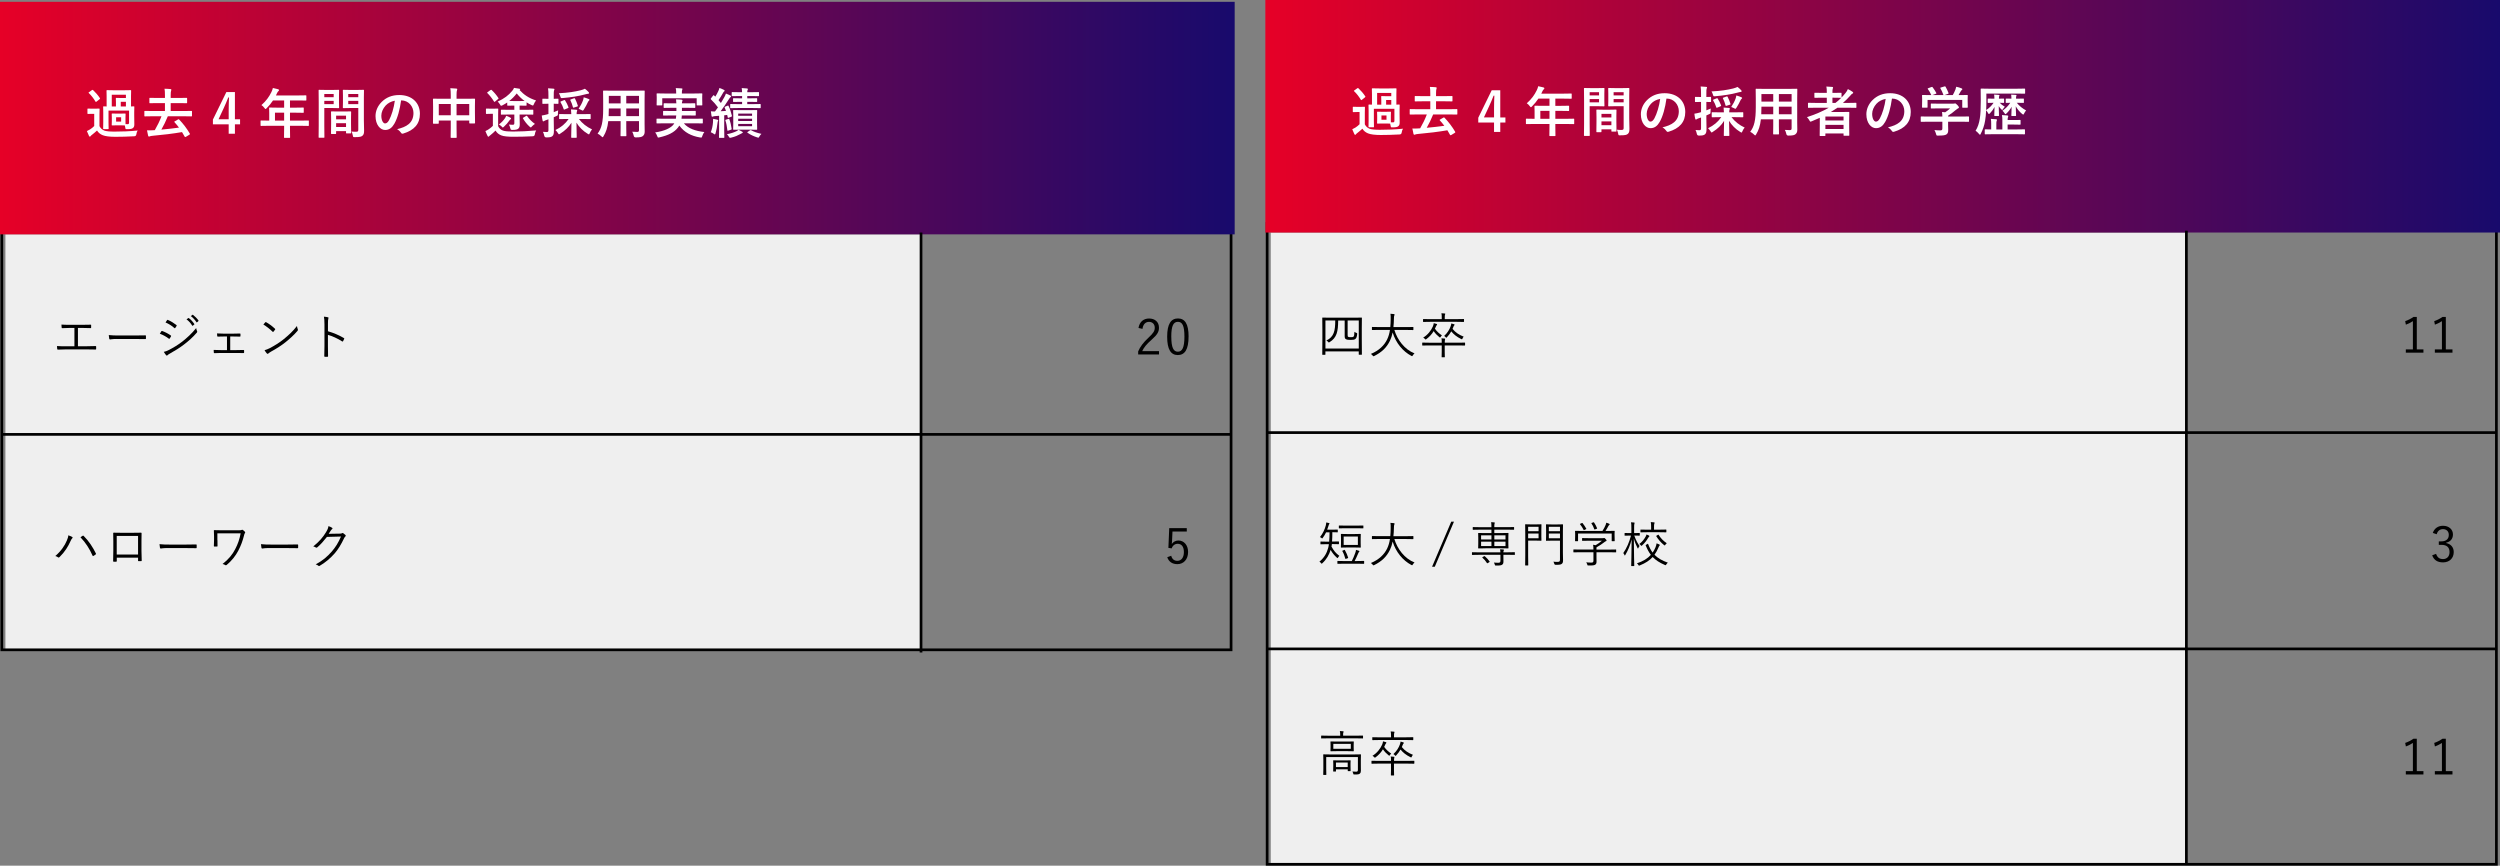 <?xml version="1.0" encoding="UTF-8"?><svg id="_レイヤー_2" xmlns="http://www.w3.org/2000/svg" xmlns:xlink="http://www.w3.org/1999/xlink" viewBox="0 0 922.45 319.41"><rect x="0" y="0" width="922.45" height="319.41" fill="#808080" stroke="none"/><defs><style>.cls-1{fill:url(#_新規グラデーションスウォッチ_1);}.cls-1,.cls-2,.cls-3,.cls-4,.cls-5{stroke-width:0px;}.cls-2{fill:url(#_新規グラデーションスウォッチ_1-2);}.cls-3{fill:#000;}.cls-6{fill:none;stroke:#000;stroke-miterlimit:10;}.cls-4{fill:#fff;}.cls-5{fill:#efefef;}</style><linearGradient id="_新規グラデーションスウォッチ_1" x1="0" y1="43.56" x2="455.57" y2="43.56" gradientUnits="userSpaceOnUse"><stop offset="0" stop-color="#e60027"/><stop offset=".59" stop-color="#6d054f"/><stop offset="1" stop-color="#180a6c"/></linearGradient><linearGradient id="_新規グラデーションスウォッチ_1-2" x1="466.89" y1="42.9" x2="922.45" y2="42.9" xlink:href="#_新規グラデーションスウォッチ_1"/></defs><g id="_レイヤー_1-2"><rect class="cls-5" x="2" y="86.46" width="337.74" height="153.18"/><path class="cls-3" d="M24.62,199.56c.38-.92.56-1.44.58-2.04.59.2,1.12.4,1.42.59.25.14.2.34.04.5-.2.2-.38.45-.63,1.03-.86,1.96-2.09,3.98-4.07,5.92-.18.18-.4.22-.56.07-.2-.18-.56-.36-.99-.47,2.12-1.8,3.53-3.94,4.21-5.62ZM30.49,197.7c.16-.09.23-.11.38.04,1.93,1.91,3.44,4.27,4.5,6.46.09.16.09.27-.07.38-.2.14-.52.4-.85.56-.16.09-.22.05-.29-.11-1.1-2.5-2.54-4.79-4.47-6.79.31-.22.61-.43.79-.54Z"/><path class="cls-3" d="M43.09,205.77v1.22c0,.22-.04.25-.25.27-.23,0-.59.02-.85,0-.2-.02-.25-.05-.25-.23.05-1.13.07-2.32.07-3.85v-3.55c0-.95,0-1.91-.04-2.88,0-.16.05-.2.2-.2.92.04,1.89.04,2.9.04h3.96c1.08,0,2.25,0,3.19-.04.18,0,.22.05.22.25-.02.92-.04,1.87-.04,2.84v3.62c0,1.39.05,2.63.09,3.55,0,.2-.05.25-.23.25h-.94c-.16,0-.18-.05-.18-.23v-1.06h-7.85ZM50.94,197.74h-7.87v6.88h7.87v-6.88Z"/><path class="cls-3" d="M61.77,202.22c-1.57,0-2.32.18-2.43.18-.16,0-.25-.07-.31-.25-.07-.31-.14-.88-.18-1.37,1.1.14,2.48.16,3.98.16h5.53c1.24,0,2.57-.02,3.94-.05.22-.02.27.02.27.22.02.27.02.65,0,.94,0,.2-.05.23-.27.22-1.35-.04-2.68-.04-3.89-.04h-6.64Z"/><path class="cls-3" d="M80.24,199.32c0,.81,0,1.49.02,2.12,0,.18-.02.23-.22.23h-.9c-.18,0-.23-.04-.23-.2.04-.65.07-1.3.07-2.16v-1.51c0-.81-.02-1.33-.07-2.05,0-.11.05-.14.18-.14.76.04,1.6.05,2.57.05h6.41c.76,0,.97-.04,1.12-.14.14-.09.25-.07.41.02.23.14.58.47.79.7.14.16.13.32-.04.49-.14.16-.23.5-.31.85-.49,1.93-1.1,3.67-2.11,5.6-.97,1.87-2.41,3.71-4.29,5.28-.18.16-.38.16-.52.05-.31-.22-.58-.32-1.01-.41,2.2-1.69,3.69-3.53,4.66-5.44,1.03-1.94,1.62-3.78,2.03-5.87h-8.59v2.54Z"/><path class="cls-3" d="M99.21,202.22c-1.57,0-2.32.18-2.43.18-.16,0-.25-.07-.31-.25-.07-.31-.14-.88-.18-1.37,1.1.14,2.48.16,3.98.16h5.53c1.24,0,2.57-.02,3.94-.05.22-.02.27.02.27.22.02.27.02.65,0,.94,0,.2-.05.23-.27.22-1.35-.04-2.68-.04-3.89-.04h-6.64Z"/><path class="cls-3" d="M125.33,196.91c.54-.02.7-.05.9-.2.13-.09.27-.05.47.07.22.14.5.38.72.59.22.22.18.4.04.54-.18.16-.32.32-.47.63-1.1,2.34-2.25,4.21-3.48,5.62-1.62,1.85-3.55,3.47-5.62,4.66-.14.09-.27.05-.4-.05-.25-.23-.59-.4-1.01-.52,2.65-1.44,4.25-2.83,5.96-4.77,1.35-1.57,2.36-3.15,3.38-5.51l-5.19.14c-1.33,1.66-2.29,2.77-3.56,3.85-.2.18-.36.18-.56.04-.2-.14-.54-.31-.92-.38,2.27-1.82,3.6-3.44,4.7-5.24.58-.96.81-1.53.9-2.25.54.16,1.08.41,1.35.63.18.13.2.34,0,.47-.2.13-.4.38-.54.61-.27.43-.47.77-.72,1.13l4.03-.07Z"/><path class="cls-3" d="M28.79,127.76h3.13c1.15,0,2.14-.04,3.31-.07.18-.02.25.04.25.22v.83c0,.18-.05.23-.25.23-1.01-.02-2.18-.05-3.29-.05h-7.62c-.88,0-2.12.05-2.92.09-.2,0-.25-.04-.29-.27-.04-.25-.09-.7-.09-1.06,1.17.09,2.18.09,3.29.09h3.15v-6.77h-1.76c-1.08,0-1.89.04-2.74.09-.16.02-.18-.05-.22-.27-.04-.23-.07-.72-.07-1.06.97.07,1.76.09,2.97.09h4.66c1.12,0,2.03-.02,3.15-.05.16-.02.18.04.18.18v.86c0,.18-.02.23-.2.23-1.15-.05-2.05-.07-3.12-.07h-1.55v6.77Z"/><path class="cls-3" d="M43.05,125.07c-1.57,0-2.32.18-2.43.18-.16,0-.25-.07-.31-.25-.07-.31-.14-.88-.18-1.37,1.1.14,2.48.16,3.98.16h5.53c1.24,0,2.57-.02,3.94-.05.22-.02.27.02.27.22.02.27.02.65,0,.94,0,.2-.05.23-.27.22-1.35-.04-2.68-.04-3.89-.04h-6.64Z"/><path class="cls-3" d="M59.52,122.25c.07-.13.16-.16.31-.13,1.17.43,2.2.97,3.17,1.64.18.13.16.23.09.38-.13.25-.31.56-.47.77-.11.14-.2.16-.34.04-.99-.77-2.12-1.37-3.31-1.82.23-.34.43-.7.56-.88ZM62.31,129.14c1.66-.86,3.26-1.8,4.95-3.1,1.55-1.21,3.51-2.95,5.13-4.99.07.47.16.76.34,1.17.09.18.05.32-.09.49-1.51,1.76-3.08,3.13-4.75,4.41-1.6,1.24-3.37,2.3-5.26,3.37-.4.22-.68.41-.86.61-.16.16-.34.13-.5-.05-.23-.27-.58-.77-.85-1.21.63-.14,1.19-.34,1.89-.7ZM61.64,118.14c.11-.16.16-.16.32-.09,1.12.47,2.16,1.13,3.13,1.87.16.13.14.2.05.36-.14.23-.34.58-.52.77-.11.13-.18.09-.32-.04-.88-.81-2.05-1.53-3.22-2.03.18-.25.38-.59.56-.85ZM69.47,117.37c.07-.05.13-.05.2,0,.72.5,1.51,1.39,2.03,2.18.05.07.04.14-.04.2l-.52.43c-.09.07-.18.05-.23-.04-.52-.88-1.28-1.73-2.09-2.3l.65-.47ZM70.99,116.18c.07-.05.13-.07.2-.02.72.56,1.53,1.35,2.05,2.11.05.09.04.14-.05.22l-.49.43c-.07.07-.14.07-.22-.04-.45-.74-1.22-1.62-2.07-2.25l.58-.45Z"/><path class="cls-3" d="M84.94,129.18h2.32c.9,0,1.71-.02,2.61-.05.14,0,.18.05.2.22v.68c-.02.2-.05.25-.22.25-.88-.02-1.73-.04-2.57-.04h-5.85c-.86,0-1.58.04-2.32.07-.14,0-.2-.05-.22-.23-.04-.22-.05-.58-.05-.97.92.05,1.66.07,2.59.07h2.32v-5.02h-1.26c-.7,0-1.35,0-2.11.04-.14,0-.22-.05-.23-.23-.04-.23-.05-.59-.07-.95.83.05,1.6.09,2.38.09h3.64c.85,0,1.57-.04,2.43-.05.16,0,.2.05.2.22.02.2.02.49,0,.7,0,.18-.05.22-.23.22-.81-.02-1.6-.04-2.4-.04h-1.15v5.04Z"/><path class="cls-3" d="M97.89,118.93c.13-.13.22-.11.32-.04,1.01.56,2.2,1.41,3.24,2.4.13.13.14.2.05.34-.14.22-.47.63-.61.77-.11.13-.16.14-.29.02-1.06-1.04-2.25-1.96-3.42-2.67.23-.29.5-.61.7-.83ZM99.51,128.48c1.94-1.03,3.53-2,5.2-3.35,1.82-1.5,3.31-2.83,4.86-4.84.07.5.18.85.31,1.19.11.23.09.38-.13.63-1.21,1.42-2.79,2.86-4.38,4.14-1.53,1.22-3.33,2.38-5.4,3.51-.49.29-.83.56-.99.7-.18.16-.32.16-.49-.02-.27-.29-.59-.72-.88-1.22.7-.2,1.24-.41,1.89-.74Z"/><path class="cls-3" d="M121.01,122.23c2.07.59,4.07,1.44,5.87,2.5.14.07.18.16.13.29-.13.32-.29.65-.43.88-.11.14-.18.18-.34.07-1.67-1.1-3.6-1.94-5.24-2.41v4.18c0,1.1.04,2.5.05,3.67.02.18-.04.23-.23.23-.27.02-.63.02-.92,0-.2,0-.25-.05-.25-.25.05-1.15.07-2.56.07-3.66v-8.01c0-1.35-.07-2.27-.2-2.88.63.05,1.17.13,1.49.23.29.07.22.27.13.54-.11.31-.13.85-.13,2v2.61Z"/><path class="cls-3" d="M437.9,196.12h-5.28l-.14,3.12c-.02.47-.07,1.04-.11,1.49.49-.77,1.4-1.3,2.43-1.3,2.02,0,3.58,1.67,3.58,4.23,0,2.83-1.73,4.5-3.94,4.5-1.85,0-3.17-.85-3.75-2.56l1.46-.54c.34,1.28,1.12,1.87,2.27,1.87,1.46,0,2.41-1.19,2.41-3.22s-.88-3.06-2.29-3.06c-1.01,0-1.85.61-2.21,1.69l-1.22-.18.31-7.29h6.48v1.24Z"/><path class="cls-3" d="M420.08,121.01c.38-2.29,1.89-3.49,3.91-3.49,2.14,0,3.65,1.26,3.65,3.4,0,1.44-.54,2.52-2.72,4.43-1.94,1.71-2.86,2.88-3.46,4.2h6.19v1.24h-7.69v-1.12c.74-1.75,1.89-3.29,3.85-5.11,1.85-1.73,2.27-2.49,2.27-3.64,0-1.33-.86-2.16-2.12-2.16s-2.18.86-2.41,2.59l-1.48-.34Z"/><path class="cls-3" d="M438.56,124.19c0,4.77-1.4,6.82-3.96,6.82s-3.94-2.02-3.94-6.79,1.46-6.72,3.98-6.72,3.93,1.93,3.93,6.68ZM432.19,124.21c0,4.03.79,5.56,2.41,5.56s2.43-1.53,2.43-5.56-.77-5.46-2.4-5.46-2.45,1.4-2.45,5.46Z"/><rect class="cls-6" x=".67" y="3.33" width="453.57" height="236.44"/><line class="cls-6" x1=".67" y1="160.28" x2="454.24" y2="160.28"/><line class="cls-6" x1=".67" y1="3.33" x2="454.24" y2="3.33"/><line class="cls-6" x1=".67" y1="83.14" x2="454.24" y2="83.14"/><rect class="cls-1" y=".67" width="455.57" height="85.8"/><path class="cls-4" d="M36.7,46.54c.42.82.98,1.3,1.78,1.64.72.26,2.02.38,3.76.38,2.58,0,5.58-.1,8.58-.4-.3.42-.46.92-.52,1.44q-.1.64-.74.68c-2.54.14-4.92.2-7,.2s-3.72-.2-4.68-.6c-.92-.38-1.56-.9-2.08-1.72-.6.56-1.28,1.12-1.94,1.64-.22.16-.34.28-.44.44-.08.12-.18.18-.28.18s-.2-.08-.3-.26c-.28-.56-.5-1.08-.78-1.8.5-.24.78-.38,1.2-.64.52-.32,1.04-.76,1.5-1.22v-4.5h-.86c-1.04,0-1.3.04-1.4.04-.22,0-.24-.02-.24-.24v-1.52c0-.2.02-.22.24-.22.1,0,.36.04,1.4.04h1.18c1.04,0,1.34-.04,1.44-.04.2,0,.22.02.22.22,0,.12-.04.7-.04,1.94v4.32ZM35.64,37.48c-.1.08-.18.14-.24.14s-.12-.06-.18-.16c-.72-1.2-1.56-2.28-2.46-3.12-.16-.14-.12-.18.1-.34l1.04-.74c.12-.08.18-.12.24-.12s.12.04.2.1c.92.86,1.78,1.84,2.52,2.96.12.18.1.22-.12.4l-1.1.88ZM44.54,41.92c1.12,0,1.44-.04,1.58-.04.2,0,.22.02.22.24,0,.12-.04.46-.04,1.32v1.3c0,.52,0,.84.02,1.06.28.02.48.02.78.02.34,0,.52-.14.52-.58v-4.42h-7.58v4.42c0,1.48.04,2.06.04,2.18,0,.2-.02.22-.22.22h-1.56c-.22,0-.24-.02-.24-.22,0-.14.04-.68.04-2.2v-3.72c0-1.32-.04-1.92-.04-2.04,0-.2.02-.22.24-.22.06,0,.36.02,1.04.04v-3.8c0-1.24-.04-1.86-.04-2,0-.2.02-.22.24-.22.12,0,.72.04,2.42.04h3.78c1.7,0,2.28-.04,2.42-.04.2,0,.22.02.22.22,0,.12-.04.76-.04,2v3.8c.62-.02.92-.04,1-.04.2,0,.22.02.22.22,0,.12-.04.72-.04,1.94v1.26c0,1.68.04,2.32.04,3.14,0,.54-.04,1.04-.46,1.4-.38.32-.82.46-2.16.46-.6,0-.62.02-.68-.42-.06-.38-.12-.68-.22-.96-.18,0-.54-.04-1.5-.04h-1.54c-1.1,0-1.42.04-1.56.04-.2,0-.22-.02-.22-.22,0-.14.04-.48.04-1.32v-1.3c0-.86-.04-1.2-.04-1.32,0-.22.02-.24.22-.24.14,0,.46.04,1.56.04h1.54ZM41.24,34.96v4.32h1.54v-1.54c0-.88-.04-1.28-.04-1.4,0-.2.02-.22.22-.22.14,0,.58.04,1.5.04h2v-1.2h-5.22ZM42.84,44.86h1.86v-1.58h-1.86v1.58ZM46.46,39.28v-1.72h-1.9v1.72h1.9Z"/><path class="cls-4" d="M65.7,44.06c.22-.14.26-.1.4.04,1.52,1.58,2.86,3.34,3.94,5.2.1.18.1.24-.16.4l-1.28.78c-.14.06-.22.1-.28.1s-.1-.04-.16-.12c-.32-.58-.64-1.16-1-1.72-3.26.56-7.14,1.04-10.66,1.34-.72.06-1.04.14-1.2.22-.1.06-.2.1-.32.1-.14,0-.26-.1-.32-.3-.16-.64-.3-1.34-.42-2.02.88.04,1.48.02,2.1-.02l.78-.04c.96-1.66,1.78-3.32,2.46-5.12h-3.56c-1.8,0-2.42.04-2.54.04-.2,0-.22-.02-.22-.24v-1.54c0-.22.02-.24.22-.24.12,0,.74.04,2.54.04h4.84v-2.92h-2.78c-1.96,0-2.64.04-2.76.04-.2,0-.2-.02-.2-.22v-1.54c0-.2,0-.22.2-.22.12,0,.8.04,2.76.04h2.78v-.9c0-1.32-.04-1.82-.16-2.5.76.02,1.54.04,2.24.12.16.02.28.12.28.22,0,.16-.04.28-.1.42-.08.24-.14.72-.14,1.62v1.02h3.1c1.96,0,2.64-.04,2.76-.04.18,0,.2.02.2.22v1.54c0,.2-.02.22-.2.22-.12,0-.8-.04-2.76-.04h-3.1v2.92h5.1c1.8,0,2.4-.04,2.52-.04.22,0,.24.02.24.24v1.54c0,.22-.02.24-.24.24-.12,0-.72-.04-2.52-.04h-6.16c-.74,1.8-1.52,3.42-2.38,4.92,2.3-.2,4.62-.48,6.5-.74-.52-.68-1.06-1.34-1.66-2-.16-.16-.12-.18.14-.34l1.18-.68Z"/><path class="cls-4" d="M86.68,44h1.9v1.88h-1.9v3.46h-2.3v-3.46h-5.82v-1.76l4.96-10.14h3.16v10.02ZM84.38,40.64c0-1.62.06-3.14.12-4.68h-.28c-.5,1.32-1.08,2.66-1.7,4l-1.88,4.04h3.74v-3.36Z"/><path class="cls-4" d="M98.86,46.42c-1.76,0-2.38.04-2.5.04-.2,0-.22-.02-.22-.22v-1.58c0-.18.02-.2.22-.2.12,0,.74.04,2.5.04h.48v-2.8c0-1.14-.04-1.68-.04-1.8,0-.2.02-.22.24-.22.12,0,.8.04,2.74.04h2.56v-2.66h-4.1c-.66,1-1.44,1.96-2.34,2.86-.2.22-.32.32-.42.32s-.2-.12-.4-.38c-.38-.52-.74-.84-1.12-1.08,1.66-1.44,2.88-3.1,3.7-4.84.24-.5.42-.98.52-1.46.72.14,1.38.28,1.92.44.24.08.36.18.36.34s-.1.24-.24.38c-.16.14-.3.3-.5.72l-.4.86h8.26c1.94,0,2.62-.04,2.74-.04.2,0,.22.02.22.22v1.48c0,.2-.02.22-.22.22-.12,0-.8-.04-2.74-.04h-3.08v2.66h2.14c1.96,0,2.62-.04,2.74-.04.18,0,.2.02.2.22v1.5c0,.2-.02.22-.2.22-.12,0-.78-.04-2.74-.04h-2.14v2.92h4.24c1.76,0,2.38-.04,2.5-.04.2,0,.22.02.22.2v1.58c0,.2-.02.22-.22.22-.12,0-.74-.04-2.5-.04h-4.24v.98c0,2.1.04,3.16.04,3.26,0,.2-.02.22-.22.22h-1.78c-.22,0-.24-.02-.24-.22,0-.12.04-1.16.04-3.26v-.98h-5.98ZM104.84,44.5v-2.92h-3.38v2.92h3.38Z"/><path class="cls-4" d="M122.9,33.18c1.3,0,1.9-.04,2.02-.04.18,0,.2.02.2.24,0,.12-.04.7-.04,1.9v2.48c0,1.22.04,1.78.04,1.9,0,.22-.02.24-.2.24-.12,0-.72-.04-2.02-.04h-3.24v6.48c0,2.76.04,4.12.04,4.26,0,.2-.02.22-.22.22h-1.7c-.2,0-.22-.02-.22-.22,0-.14.04-1.5.04-4.26v-8.66c0-2.78-.04-4.18-.04-4.3,0-.22.02-.24.22-.24.14,0,.9.04,2.36.04h2.76ZM119.66,34.68v1.18h3.46v-1.18h-3.46ZM123.12,37.22h-3.46v1.2h3.46v-1.2ZM122.36,49.44c-.2,0-.22-.02-.22-.24,0-.12.04-.66.04-3.62v-1.76c0-1.76-.04-2.36-.04-2.5,0-.2.02-.22.22-.22.14,0,.62.04,2.14.04h2.7c1.52,0,2-.04,2.14-.04.2,0,.22.02.22.22,0,.12-.04.72-.04,2.16v1.98c0,2.9.04,3.44.04,3.54,0,.2-.02.22-.22.22h-1.44c-.2,0-.22-.02-.22-.22v-.62h-3.66v.82c0,.22-.02.24-.24.24h-1.42ZM124.02,44.02h3.66v-1.34h-3.66v1.34ZM127.68,46.86v-1.4h-3.66v1.4h3.66ZM134.26,44.24c0,1.4.08,3,.08,3.98s-.14,1.44-.58,1.84c-.42.38-.98.54-2.86.54-.6,0-.6.02-.72-.62-.12-.56-.28-1.06-.48-1.46.62.08,1.26.1,1.68.1.66,0,.82-.18.82-.78v-7.98h-3.28c-1.56,0-2.08.04-2.2.04-.2,0-.22-.02-.22-.24,0-.12.04-.58.04-1.76v-2.76c0-1.16-.04-1.64-.04-1.76,0-.22.02-.24.22-.24.12,0,.64.04,2.2.04h2.94c1.56,0,2.1-.04,2.22-.04.2,0,.22.02.22.24,0,.12-.04.94-.04,2.64v8.22ZM128.5,34.68v1.18h3.7v-1.18h-3.7ZM132.2,38.42v-1.2h-3.7v1.2h3.7Z"/><path class="cls-4" d="M148,37.04c-.46,3.4-1.3,6.52-2.5,8.62-.86,1.5-1.9,2.3-3.4,2.3-1.76,0-3.54-1.88-3.54-5.14,0-1.92.82-3.76,2.26-5.2,1.68-1.68,3.8-2.56,6.5-2.56,4.8,0,7.62,2.96,7.62,6.94,0,3.72-2.1,6.06-6.16,7.28-.42.12-.6.04-.86-.36-.22-.34-.64-.8-1.4-1.26,3.38-.8,6.04-2.2,6.04-5.98,0-2.38-1.8-4.64-4.48-4.64h-.08ZM142.26,38.98c-.96,1.08-1.56,2.42-1.56,3.7,0,1.84.74,2.86,1.36,2.86.52,0,.96-.26,1.5-1.22.88-1.62,1.78-4.5,2.12-7.16-1.4.28-2.52.84-3.42,1.82Z"/><path class="cls-4" d="M166.32,35.1c0-1.12-.04-1.84-.16-2.56.74.02,1.54.06,2.22.14.18.02.34.1.34.24s-.04.28-.1.4c-.1.24-.16.68-.16,1.62v1.5h3.88c1.92,0,2.58-.04,2.72-.04.2,0,.22.02.22.22,0,.12-.04.74-.04,2.48v2.32c0,3.2.04,3.78.04,3.9,0,.2-.02.22-.22.22h-1.7c-.2,0-.22-.02-.22-.22v-.84h-4.68v2.46c0,2.38.04,3.6.04,3.7,0,.2-.02.22-.22.22h-1.78c-.2,0-.22-.02-.22-.22,0-.12.04-1.3.04-3.66v-2.5h-4.42v.92c0,.22-.02.24-.22.24h-1.7c-.2,0-.22-.02-.22-.24,0-.12.04-.72.04-3.92v-2.06c0-2.04-.04-2.68-.04-2.8,0-.2.02-.22.22-.22.14,0,.8.04,2.72.04h3.62v-1.34ZM161.9,42.54h4.42v-4.16h-4.42v4.16ZM168.46,38.38v4.16h4.68v-4.16h-4.68Z"/><path class="cls-4" d="M183.8,46.56c.42.84.96,1.3,1.78,1.62.76.26,1.96.36,3.7.36,2.58,0,5.56-.14,8.56-.42-.28.44-.44.94-.5,1.48q-.1.64-.74.68c-2.54.12-4.92.18-7,.18s-3.72-.12-4.68-.52c-.92-.38-1.56-.9-2.08-1.76-.58.58-1.18,1.12-1.9,1.7-.22.16-.4.3-.48.42-.08.08-.12.14-.26.14-.1,0-.2-.08-.28-.24-.28-.52-.54-1.14-.82-1.84.52-.24.8-.38,1.18-.64.58-.36,1.1-.8,1.58-1.28v-4.44h-.9c-1.04,0-1.32.04-1.42.04-.22,0-.24-.02-.24-.24v-1.52c0-.2.02-.22.24-.22.1,0,.38.04,1.42.04h1.18c1.06,0,1.38-.04,1.48-.04.2,0,.22.02.22.22,0,.12-.04.7-.04,1.94v4.34ZM181,33.22c.2-.14.28-.12.42,0,.88.82,1.74,1.82,2.48,2.94.12.18.08.22-.16.42l-1.08.9c-.1.08-.16.12-.22.12s-.1-.04-.16-.14c-.74-1.2-1.58-2.26-2.46-3.12-.14-.14-.12-.2.1-.34l1.08-.78ZM187.74,42.26c-1.92,0-2.58.04-2.7.04-.2,0-.22-.02-.22-.22v-1.38c0-.2.02-.22.22-.22.12,0,.78.04,2.7.04h2.04v-1.56h-.44c-1.46,0-1.86.04-1.96.04-.2,0-.22-.02-.22-.22v-.96c-.56.36-1.14.72-1.8,1.06-.22.1-.36.16-.46.16-.14,0-.22-.14-.4-.48-.24-.4-.56-.8-.86-1.08,2.38-1.08,4.04-2.34,5.36-3.96.4-.48.52-.74.66-1.1.74.08,1.36.18,2.02.32.16.04.24.14.24.24s-.06.16-.22.22c1.6,1.74,3.4,3.02,6.1,3.86-.34.42-.66.96-.82,1.4-.14.36-.22.48-.36.48-.1,0-.24-.06-.42-.14-.68-.3-1.32-.66-1.9-1.04v1.02c0,.2-.02.22-.24.22-.12,0-.6-.04-2.04-.04h-.3v1.56h2.12c1.92,0,2.6-.04,2.72-.04.2,0,.22.02.22.22v1.38c0,.2-.02.22-.22.22-.12,0-.8-.04-2.72-.04h-2.12v.62c0,1.3.06,2.42.06,2.96,0,.94-.18,1.34-.6,1.68-.32.24-.84.42-2.1.42-.58,0-.66-.06-.78-.62-.12-.52-.32-1.02-.54-1.36.6.06.92.08,1.32.08.56,0,.7-.12.7-.64v-3.14h-2.04ZM188.28,43.4c.2.12.3.2.3.34,0,.12-.1.22-.26.32-.12.08-.26.26-.42.48-.48.7-1.18,1.5-1.92,2.18-.24.22-.36.34-.46.34s-.2-.12-.42-.38c-.32-.3-.66-.54-1.02-.76.98-.72,1.56-1.36,2.16-2.18.2-.3.38-.6.56-1.02.64.24,1,.42,1.48.68ZM192.02,37.28c.74,0,1.24,0,1.54-.02-1.08-.78-2.04-1.72-2.9-2.78-.84,1.08-1.72,1.98-2.76,2.78.32.02.78.02,1.52.02h2.6ZM194.12,42.78c.24-.14.28-.12.4.06.78,1.12,1.72,2.08,2.86,2.88-.32.22-.8.58-1.12.94-.2.24-.28.36-.4.36-.1,0-.24-.1-.46-.3-.98-.86-1.76-1.9-2.42-3-.12-.2-.08-.2.16-.34l.98-.6Z"/><path class="cls-4" d="M204.32,44.28c0,1.9.06,3,.06,3.98,0,1.12-.16,1.64-.6,2-.44.34-.94.44-2.2.44q-.62,0-.76-.6c-.12-.62-.3-1.12-.5-1.46.46.06.9.08,1.42.08.48,0,.62-.18.62-.76v-3.94c-.3.12-.6.22-.86.3-.36.12-.6.24-.72.34-.08.06-.2.12-.32.12s-.2-.08-.24-.24c-.14-.54-.24-1.22-.32-1.92.58-.08,1.14-.2,1.84-.38.18-.04.4-.1.62-.18v-3.78h-.22c-1.3,0-1.7.04-1.82.04-.18,0-.2-.02-.2-.22v-1.44c0-.22.02-.24.2-.24.12,0,.52.04,1.82.04h.22v-1.04c0-1.3-.02-1.92-.14-2.84.74.02,1.36.06,2.04.14.2.02.32.1.32.2,0,.18-.08.3-.14.44-.1.24-.12.66-.12,2.02v1.08c1.04,0,1.38-.04,1.5-.04.22,0,.24.02.24.24v1.44c0,.2-.02.22-.24.22-.12,0-.46-.02-1.5-.04v3.1c.54-.2,1.1-.44,1.64-.66-.04.32-.1.76-.1,1.24,0,.66-.02.62-.58.88l-.96.42v1.02ZM209.22,43.9c-1.92,0-2.58.04-2.7.04-.2,0-.22-.02-.22-.22v-1.42c0-.2.02-.22.22-.22.12,0,.78.04,2.7.04h1.58c-.02-.5-.06-1.06-.12-1.76.74.02,1.32.06,2,.14.2.02.3.12.3.22,0,.18-.1.34-.14.5-.06.2-.08.48-.08.9h2.24c1.92,0,2.58-.04,2.7-.04.22,0,.24.02.24.22v1.42c0,.2-.02.22-.24.22-.12,0-.78-.04-2.7-.04h-1.4c1.26,1.64,2.84,2.9,4.86,3.84-.34.36-.6.82-.84,1.38-.14.32-.2.46-.34.46-.1,0-.24-.1-.48-.24-1.7-1.02-3.14-2.48-4.1-4.08.02,2.04.1,4.84.1,5.36,0,.2-.02.22-.24.22h-1.58c-.2,0-.22-.02-.22-.22,0-.52.08-3.28.1-5.34-1,1.62-2.38,2.94-4.18,4.06-.2.14-.32.22-.42.22-.12,0-.2-.14-.4-.46-.32-.5-.62-.84-.92-1.12,2.1-1,3.66-2.32,4.88-4.08h-.6ZM217.16,33.94c.12.14.18.24.18.4,0,.12-.1.26-.32.26-.3.02-.62.1-1.02.2-2.64.72-5.28,1.1-8.4,1.38-.66.06-.66.04-.84-.56-.14-.46-.34-.9-.54-1.22,3.44-.16,5.86-.56,7.98-1.08.78-.2,1.2-.38,1.62-.58.54.4.98.82,1.34,1.2ZM208.1,36.96c.22-.1.28-.12.4.08.5.74.92,1.62,1.24,2.48.08.2.08.26-.22.38l-1.16.48c-.24.12-.3.12-.36-.08-.32-.96-.7-1.82-1.16-2.56-.12-.18-.08-.24.16-.34l1.1-.44ZM211.74,36.28c.28-.1.3-.08.42.1.38.68.82,1.8,1.04,2.58.08.22.04.26-.24.36l-1.18.38c-.26.08-.32.08-.38-.16-.2-.82-.6-1.88-.96-2.56-.08-.18-.06-.22.2-.3l1.1-.4ZM215.12,37.02c.08-.26.2-.68.26-1.12.68.18,1.3.4,1.8.62.22.1.34.18.34.3,0,.14-.04.16-.18.28-.18.16-.34.4-.46.66-.32.7-.84,1.72-1.44,2.64-.2.3-.28.42-.4.42s-.26-.08-.5-.22c-.38-.2-.74-.36-1.04-.46.72-1.08,1.26-2.12,1.62-3.12Z"/><path class="cls-4" d="M237.84,45.8c0,.92.04,1.94.04,2.76,0,.74-.2,1.24-.66,1.62-.38.34-.98.52-2.64.52q-.62,0-.74-.58c-.14-.64-.32-1.1-.56-1.52.82.06,1.2.08,1.86.08.46,0,.64-.2.64-.66v-3.32h-4.7v2.38c0,1.94.04,2.84.04,2.96,0,.2-.02.22-.22.22h-1.72c-.2,0-.22-.02-.22-.22,0-.14.04-1.02.04-2.96v-2.38h-4.56c-.28,2.48-.82,4.02-1.74,5.54-.16.28-.26.4-.36.4s-.2-.1-.42-.32c-.48-.48-.94-.78-1.42-1.02,1.46-1.88,2.06-4.26,2.06-9.08v-3.28c0-2.08-.04-3.16-.04-3.28,0-.22.02-.24.24-.24.12,0,.82.04,2.74.04h9.4c1.94,0,2.62-.04,2.76-.04.2,0,.22.02.22.24,0,.12-.04,1.2-.04,3.28v8.86ZM229,42.84v-2.82h-4.36v.22c0,.96-.02,1.82-.06,2.6h4.42ZM229,38.16v-2.78h-4.36v2.78h4.36ZM231.08,35.38v2.78h4.7v-2.78h-4.7ZM235.78,42.84v-2.82h-4.7v2.82h4.7Z"/><path class="cls-4" d="M245.04,45.5c-1.84,0-2.46.04-2.58.04-.2,0-.22-.02-.22-.22v-1.3c0-.22.02-.24.22-.24.12,0,.74.04,2.58.04h4.34c.08-.38.12-.78.14-1.22h-1.92c-1.92,0-2.6.04-2.72.04-.2,0-.22-.02-.22-.22v-1.26c0-.22.02-.24.22-.24.12,0,.8.04,2.72.04h1.98v-1.18h-1.84c-1.86,0-2.52.04-2.64.04-.2,0-.22-.02-.22-.24v-1.24c0-.22.02-.24.22-.24.12,0,.78.04,2.64.04h1.82c-.02-.62-.08-1.1-.12-1.48.66.02,1.44.04,2.04.12.24.04.36.12.36.26,0,.12-.06.28-.12.42-.06.14-.1.3-.1.68h2.06c1.84,0,2.5-.04,2.62-.04.22,0,.24.02.24.24v1.24c0,.22-.02.24-.24.24-.12,0-.78-.04-2.62-.04h-2.06v1.18h2.16c1.94,0,2.58-.04,2.7-.04.22,0,.24.02.24.24v1.26c0,.2-.02.22-.24.22-.12,0-.76-.04-2.7-.04h-2.2c-.02.44-.08.84-.12,1.22h5.04c1.84,0,2.46-.04,2.58-.04.22,0,.24.02.24.24v1.3c0,.2-.02.22-.24.22-.12,0-.74-.04-2.58-.04h-4.18c1.6,1.92,4.26,2.84,7.56,3.22-.3.38-.6.96-.76,1.5-.12.42-.18.54-.4.54-.1,0-.24,0-.44-.04-3.22-.54-5.78-1.86-7.62-4.38-.14.24-.3.48-.48.7-1.42,1.84-3.62,2.9-6.84,3.64-.2.04-.38.08-.46.08-.16,0-.24-.14-.38-.54-.18-.56-.5-1.04-.76-1.36,3.36-.48,5.88-1.62,6.88-3.06l.18-.3h-3.76ZM256.28,34.5c1.86,0,2.52-.04,2.64-.04.2,0,.22.02.22.22,0,.1-.04.46-.04,1v.84c0,1.74.04,2.06.04,2.16,0,.2-.02.22-.22.22h-1.64c-.2,0-.22-.02-.22-.22v-2.42h-12.7v2.42c0,.2-.02.22-.24.22h-1.62c-.2,0-.22-.02-.22-.22,0-.1.04-.42.04-2.16v-.68c0-.7-.04-1.06-.04-1.16,0-.2.02-.22.22-.22.14,0,.8.04,2.64.04h4.36v-.1c0-.86-.04-1.4-.16-1.9.74.02,1.48.06,2.16.12.22.02.32.1.32.18,0,.14-.06.24-.12.4-.06.16-.1.42-.1,1.2v.1h4.68Z"/><path class="cls-4" d="M268.5,38.98c.2-.08.24-.08.32.12.58,1.16.92,2.38,1.24,3.62.04.2,0,.28-.24.36l-.96.36c-.26.1-.3.1-.34-.14l-.2-.88-1.1.12v5.5c0,1.84.04,2.52.04,2.62,0,.2-.02.22-.22.22h-1.52c-.2,0-.22-.02-.22-.22,0-.12.04-.78.04-2.62v-5.32l-1.5.12c-.34.02-.6.08-.76.16-.12.06-.18.08-.3.08s-.2-.12-.24-.32c-.1-.52-.18-1.06-.24-1.7.56.06,1,.08,1.52.06.38-.5.74-1,1.1-1.5-.76-1.04-1.64-2.04-2.58-2.94-.08-.08-.1-.14-.1-.18,0-.08.06-.14.14-.26l.74-.98c.16-.2.22-.22.36-.06l.46.46c.42-.66.82-1.42,1.16-2.16.18-.4.26-.66.36-1.06.58.22,1.16.46,1.66.72.18.1.26.2.26.32s-.08.2-.18.26c-.16.1-.24.22-.38.48-.58,1.04-1.06,1.82-1.7,2.74l.88,1.04c.46-.74.88-1.48,1.3-2.22.22-.42.4-.8.56-1.26.54.22,1.18.46,1.66.74.18.1.24.16.24.28,0,.14-.06.22-.22.32-.2.14-.32.32-.62.78-1.04,1.64-2.06,3.16-3.02,4.4l1.98-.12c-.14-.42-.3-.82-.48-1.22-.08-.18-.04-.26.2-.36l.9-.36ZM263.08,45.12c.04-.44.06-.8.04-1.28.6.1,1.2.22,1.54.32.24.08.34.16.34.24,0,.12-.02.2-.1.3-.06.1-.12.4-.16.74-.12,1.12-.36,2.54-.7,3.68-.1.34-.16.48-.28.48-.1,0-.22-.08-.44-.24-.26-.2-.8-.48-1.06-.56.44-1.06.72-2.32.82-3.68ZM268.78,43.88c.24-.08.28-.06.34.14.4,1.04.62,2.12.84,3.48.04.2.04.26-.24.36l-1,.34c-.28.1-.32.08-.34-.14-.16-1.44-.36-2.54-.72-3.6-.06-.2-.04-.22.2-.3l.92-.28ZM273.82,48.58c.18.08.26.18.26.28,0,.12-.1.22-.24.26-.18.06-.42.2-.74.38-.86.48-1.82.92-3.22,1.26-.22.06-.4.1-.48.1-.18,0-.26-.08-.4-.32-.3-.5-.54-.8-.78-1.02,1.48-.28,2.52-.64,3.46-1.08.26-.12.56-.32.84-.56.56.3.94.48,1.3.7ZM275.72,37.58v.84h2.08c1.92,0,2.56-.04,2.68-.04.18,0,.2.02.2.22v1.08c0,.2-.02.22-.2.22-.12,0-.76-.04-2.68-.04h-5.48c-1.9,0-2.56.04-2.68.04-.2,0-.22-.02-.22-.22v-1.08c0-.2.02-.22.22-.22.12,0,.78.04,2.68.04h1.5v-.84h-.74c-1.7,0-2.28.04-2.4.04-.18,0-.2-.02-.2-.22v-.92c0-.22.02-.24.2-.24.12,0,.7.04,2.4.04h.74v-.84h-1.08c-1.8,0-2.42.04-2.54.04-.2,0-.22-.02-.22-.24v-1.02c0-.22.02-.24.22-.24.12,0,.74.04,2.54.04h1.06c0-.54-.04-1-.12-1.52.76.02,1.28.06,1.96.14.2.04.32.12.32.22,0,.12-.04.22-.12.36s-.1.34-.12.8h1.56c1.8,0,2.44-.04,2.56-.04.2,0,.22.02.22.24v1.02c0,.22-.02.24-.22.24-.12,0-.76-.04-2.56-.04h-1.56v.84h1.06c1.72,0,2.26-.04,2.38-.04.2,0,.22.02.22.24v.92c0,.2-.02.22-.22.22-.12,0-.66-.04-2.38-.04h-1.06ZM276.74,40.64c1.72,0,2.28-.04,2.42-.04.2,0,.22.02.22.2,0,.12-.04.66-.04,1.86v3.12c0,1.22.04,1.74.04,1.86,0,.22-.02.24-.22.24-.14,0-.7-.04-2.42-.04h-3.6c-1.7,0-2.3.04-2.42.04-.18,0-.2-.02-.2-.24,0-.12.04-.64.04-1.86v-3.12c0-1.2-.04-1.72-.04-1.86,0-.18.02-.2.2-.2.12,0,.72.04,2.42.04h3.6ZM272.38,42.72h5.12v-.8h-5.12v.8ZM277.5,44.64v-.82h-5.12v.82h5.12ZM277.5,45.72h-5.12v.84h5.12v-.84ZM276.72,48.1c.18-.12.24-.14.44-.04,1,.56,2.22.98,3.8,1.34-.28.24-.52.54-.72.9-.2.36-.26.5-.44.5-.1,0-.24-.04-.46-.12-1.3-.42-2.5-.98-3.5-1.7-.18-.12-.18-.16.08-.34l.8-.54Z"/><line class="cls-6" x1="339.84" y1="85.8" x2="339.84" y2="240.76"/><rect class="cls-5" x="468.88" y="85.8" width="337.74" height="232.99"/><path class="cls-3" d="M491.43,200.82c-.04.31-.07.59-.13.86.86,1.57,1.57,2.43,2.9,3.42-.18.16-.32.34-.47.59-.11.16-.14.25-.22.25-.05,0-.11-.05-.22-.16-.95-.86-1.67-1.73-2.32-2.88-.54,1.75-1.46,3.46-3.06,4.93-.13.11-.18.16-.25.16-.05,0-.13-.07-.23-.22-.18-.25-.36-.38-.59-.52,1.82-1.51,2.74-3.19,3.24-5.1.11-.41.2-.86.25-1.35h-1.01c-1.4,0-1.87.04-1.96.04-.13,0-.14-.02-.14-.14v-.74c0-.13.02-.14.14-.14.09,0,.56.04,1.96.04h1.12c.09-1.04.13-2.18.14-3.44h-1.28c-.32.68-.72,1.37-1.21,2.03-.11.14-.16.22-.22.22-.07,0-.14-.05-.29-.18-.18-.14-.36-.25-.54-.31,1.04-1.28,1.76-2.77,2.18-4.38.09-.38.13-.65.16-1.03.4.07.79.16,1.01.23.13.04.18.09.18.18,0,.07-.04.14-.13.23-.09.09-.14.25-.25.61-.14.47-.31.94-.49,1.42h2.16c1.19,0,1.53-.04,1.62-.04.13,0,.14.02.14.14v.74c0,.13-.02.14-.14.14-.09,0-.43-.04-1.62-.04h-.25c0,1.19-.02,2.36-.11,3.44h.43c1.42,0,1.87-.04,1.96-.04.14,0,.16.02.16.14v.74c0,.13-.02.14-.16.14-.09,0-.54-.04-1.96-.04h-.52ZM503.33,207.9c0,.13-.02.14-.14.14-.09,0-.68-.04-2.43-.04h-4.72c-1.75,0-2.32.04-2.43.04-.13,0-.14-.02-.14-.14v-.79c0-.11.02-.13.14-.13.11,0,.68.04,2.43.04h2.75c.45-.88.88-1.89,1.28-3.01.13-.34.22-.74.27-1.12.4.09.79.22,1.08.34.13.05.18.09.18.18,0,.11-.05.18-.14.25-.11.09-.18.2-.41.76-.4.95-.77,1.73-1.22,2.59h.94c1.75,0,2.34-.04,2.43-.04.13,0,.14.02.14.13v.79ZM503.06,194.81c0,.13-.02.14-.14.14-.09,0-.65-.04-2.34-.04h-4.09c-1.69,0-2.25.04-2.34.04-.13,0-.14-.02-.14-.14v-.77c0-.13.02-.14.14-.14.09,0,.65.04,2.34.04h4.09c1.69,0,2.25-.04,2.34-.04.13,0,.14.02.14.14v.77ZM502.06,200.41c0,1.04.04,1.39.04,1.5,0,.13-.02.14-.16.14-.09,0-.59-.04-2.09-.04h-2.84c-1.49,0-2,.04-2.11.04-.13,0-.14-.02-.14-.14,0-.11.04-.45.04-1.5v-1.78c0-1.03-.04-1.39-.04-1.48,0-.13.02-.14.14-.14.11,0,.61.04,2.11.04h2.84c1.49,0,2-.04,2.09-.04.14,0,.16.02.16.14,0,.09-.04.45-.04,1.48v1.78ZM495.99,202.91c.16-.07.2-.04.25.07.52.92.92,1.87,1.19,2.74.05.14,0,.2-.16.25l-.56.2c-.25.09-.29.09-.32-.05-.25-.92-.56-1.84-1.08-2.75-.07-.11-.05-.14.16-.23l.52-.22ZM501.03,197.98h-5.24v3.1h5.24v-3.1Z"/><path class="cls-3" d="M514.49,198.88c1.15,3.76,3.78,7.22,7.44,8.66-.23.2-.47.47-.65.76-.11.2-.16.27-.25.27-.05,0-.14-.04-.27-.11-3.12-1.64-5.73-4.77-6.9-8.64-.23,1.12-.56,2.14-.99,3.04-1.24,2.56-3.04,4.27-5.82,5.65-.14.05-.22.09-.29.09-.09,0-.14-.07-.27-.25-.2-.25-.43-.45-.67-.61,3.04-1.26,4.95-3.17,6-5.33.52-1.08.85-2.23,1.04-3.53h-4.12c-1.73,0-2.3.04-2.39.04-.13,0-.14-.02-.14-.16v-.83c0-.13.02-.14.14-.14.09,0,.67.04,2.39.04h4.25c.09-.9.13-1.85.14-2.88.02-1.01,0-1.49-.09-2.03.41.02.92.05,1.28.11.18.04.25.11.25.2,0,.14-.05.22-.11.34-.09.18-.13.52-.14,1.35-.02,1.01-.07,1.98-.18,2.92h4.84c1.73,0,2.3-.04,2.39-.04.13,0,.14.02.14.14v.83c0,.14-.02.16-.14.16-.09,0-.67-.04-2.39-.04h-4.5Z"/><path class="cls-3" d="M529.41,209.12h-1.01l7.08-16.64h1.01l-7.08,16.64Z"/><path class="cls-3" d="M553.62,203.79c-.02-.49-.04-.77-.11-1.13.43.02.88.04,1.19.09.14.02.22.09.22.16,0,.13-.05.2-.11.32s-.09.27-.09.56h1.76c1.69,0,2.23-.04,2.34-.04.13,0,.13.02.13.14v.72c0,.13,0,.14-.13.14-.11,0-.65-.04-2.34-.04h-1.76v.38c0,.77.02,1.46.02,2.09,0,.68-.16.97-.52,1.21-.31.2-.77.31-2.25.29-.32,0-.34,0-.41-.31-.09-.32-.22-.59-.34-.79.61.05,1.19.07,1.55.07.58,0,.86-.16.86-.7v-2.23h-8.05c-1.67,0-2.23.04-2.32.04-.13,0-.14-.02-.14-.14v-.72c0-.13.02-.14.14-.14.09,0,.65.04,2.32.04h8.05ZM548.11,202.32c-1.8,0-2.45.04-2.54.04-.14,0-.16-.02-.16-.14,0-.09.04-.49.04-1.62v-2.16c0-1.13-.04-1.53-.04-1.64,0-.13.02-.14.16-.14.09,0,.74.04,2.54.04h2.2v-1.26h-4.36c-1.71,0-2.29.04-2.4.04-.13,0-.14-.02-.14-.14v-.7c0-.14.02-.16.14-.16.11,0,.68.04,2.4.04h4.36c0-.88-.04-1.44-.11-1.86.41.02.83.05,1.15.09.13.02.2.07.2.16,0,.13-.04.2-.09.32-.07.16-.09.52-.09,1.28h4.77c1.71,0,2.3-.04,2.39-.04.13,0,.14.02.14.16v.7c0,.13-.02.14-.14.14-.09,0-.68-.04-2.39-.04h-4.77v1.26h2.54c1.8,0,2.43-.04,2.54-.04.13,0,.14.02.14.14,0,.09-.04.5-.04,1.62v2.18c0,1.13.04,1.53.04,1.62,0,.13-.02.14-.14.14-.11,0-.74-.04-2.54-.04h-5.8ZM550.31,197.53h-3.82v1.51h3.82v-1.51ZM550.31,199.87h-3.82v1.62h3.82v-1.62ZM547.54,205.27c.18-.11.25-.11.34-.02.68.59,1.26,1.24,1.73,1.89.09.13.07.18-.13.31l-.47.29c-.11.07-.18.11-.23.11s-.07-.04-.13-.11c-.47-.74-1.01-1.39-1.67-1.96-.11-.11-.09-.14.13-.27l.43-.23ZM555.5,197.53h-4.12v1.51h4.12v-1.51ZM555.5,199.87h-4.12v1.62h4.12v-1.62Z"/><path class="cls-3" d="M568.72,197.65c0,1.15.04,1.64.04,1.73,0,.13-.02.14-.14.14-.09,0-.54-.04-1.73-.04h-3.04v5.44c0,2.47.04,3.48.04,3.58,0,.13-.02.14-.14.14h-.86c-.13,0-.14-.02-.14-.14,0-.11.04-1.12.04-3.58v-7.71c0-2.47-.04-3.51-.04-3.62,0-.13.02-.14.14-.14.11,0,.67.04,1.96.04h2.05c1.19,0,1.64-.04,1.73-.04.13,0,.14.02.14.14,0,.09-.04.58-.04,1.75v2.3ZM567.7,194.39h-3.85v1.6h3.85v-1.6ZM567.7,196.86h-3.85v1.75h3.85v-1.75ZM576.68,203.94c0,1.01.05,2.04.05,2.72,0,.81-.11,1.12-.47,1.39-.34.27-.74.36-2.3.36q-.36,0-.45-.36c-.09-.32-.2-.58-.34-.81.54.07,1.01.09,1.48.09.79,0,.95-.16.95-.88v-6.95h-3.13c-1.37,0-1.8.04-1.89.04-.13,0-.14-.02-.14-.14,0-.09.04-.49.04-1.64v-2.49c0-1.17-.04-1.55-.04-1.66,0-.13.02-.14.14-.14.09,0,.52.04,1.89.04h2.2c1.39,0,1.82-.04,1.91-.04.13,0,.14.02.14.14,0,.09-.04.81-.04,2.47v7.87ZM575.6,194.39h-4.11v1.6h4.11v-1.6ZM575.6,196.86h-4.11v1.75h4.11v-1.75Z"/><path class="cls-3" d="M596.34,203.67c0,.13-.02.14-.14.14-.09,0-.65-.04-2.34-.04h-4.79v1.87c0,.38.02,1.12.02,1.55,0,.63-.13.92-.49,1.17-.38.23-.83.32-2.5.29-.34,0-.34.02-.43-.34-.09-.27-.22-.61-.38-.83.63.07,1.13.11,1.87.11.52,0,.79-.13.79-.7v-3.12h-4.92c-1.69,0-2.25.04-2.34.04-.13,0-.14-.02-.14-.14v-.79c0-.13.02-.14.14-.14.09,0,.65.04,2.34.04h4.92c0-.79-.04-1.33-.13-1.78.34.05.65.11.92.18.86-.5,1.6-1.03,2.34-1.66h-4.84c-1.69,0-2.25.04-2.34.04-.13,0-.14-.02-.14-.14v-.74c0-.13.02-.14.14-.14.09,0,.65.04,2.34.04h5.04c.29,0,.41-.02.47-.04.05-.02.11-.04.18-.04.11,0,.22.09.5.38.25.25.36.43.36.56s-.07.2-.18.23c-.18.05-.34.13-.76.47-.72.58-1.64,1.17-2.77,1.82-.02.13-.02.32-.02.61v.22h4.79c1.69,0,2.25-.04,2.34-.04.13,0,.14.02.14.14v.79ZM595.75,197.62c0,1.6.04,1.84.04,1.93,0,.13-.02.14-.16.14h-.81c-.13,0-.14-.02-.14-.14v-2.68h-12.41v2.68c0,.13-.02.14-.14.14h-.83c-.13,0-.14-.02-.14-.14,0-.11.04-.34.04-1.93v-.63c0-.61-.04-.88-.04-.99s.02-.13.14-.13c.11,0,.74.04,2.48.04h7.49c.5-.76.85-1.44,1.17-2.21.09-.2.18-.49.23-.83.4.09.77.23,1.06.38.14.07.2.14.2.23,0,.07-.04.14-.13.2-.11.07-.25.25-.34.41-.32.61-.63,1.15-1.08,1.82h.76c1.76,0,2.39-.04,2.48-.04.14,0,.16.02.16.13,0,.09-.04.38-.04.88v.74ZM583.61,193.02c.2-.09.25-.09.34.02.52.65.95,1.31,1.35,2.02.07.13.05.13-.16.23l-.49.23c-.13.05-.18.09-.23.09s-.07-.04-.11-.13c-.32-.68-.85-1.46-1.31-2.03-.07-.09-.05-.14.16-.23l.45-.2ZM587.86,192.74c.18-.07.23-.07.31.04.45.67.83,1.4,1.12,2.12.05.13.04.13-.2.23l-.49.18c-.25.11-.29.11-.34-.05-.29-.88-.63-1.48-1.04-2.12-.09-.13-.04-.16.16-.23l.49-.16Z"/><path class="cls-3" d="M605.03,197.51c0,.13-.02.14-.14.14-.11,0-.45-.04-1.71-.04h-.16c.56,1.66,1.22,2.81,1.93,3.87-.14.16-.31.45-.43.72-.07.14-.11.22-.16.22-.04,0-.09-.09-.16-.23-.47-.99-1.01-2.16-1.35-3.49.02,5.44.16,9.78.16,10.03,0,.13-.02.14-.14.14h-.85c-.13,0-.14-.02-.14-.14,0-.25.13-4.5.16-9.71-.52,2.14-1.31,4.03-2.32,5.73-.09.14-.14.22-.2.22s-.09-.07-.14-.22c-.11-.27-.27-.52-.43-.67,1.3-1.89,2.21-4.02,2.86-6.46h-.54c-1.24,0-1.6.04-1.69.04-.13,0-.14-.02-.14-.14v-.7c0-.14.02-.16.14-.16.09,0,.45.04,1.69.04h.67v-1.87c0-1.04-.02-1.58-.13-2.12.45.02.72.04,1.13.09.13.02.2.09.2.16,0,.13-.04.22-.09.34-.07.2-.09.5-.09,1.51v1.89h.23c1.26,0,1.6-.04,1.71-.04.13,0,.14.02.14.16v.7ZM607.88,200.69c.16-.09.22-.05.25.07.47,1.22.99,2.25,1.66,3.13.4-.56.72-1.17,1.01-1.82.23-.59.4-1.1.45-1.6.4.13.72.27.97.41.13.07.22.14.22.22,0,.11-.11.23-.2.34-.13.14-.23.36-.38.76-.4.94-.85,1.75-1.39,2.49,1.17,1.22,2.74,2.14,4.93,2.92-.23.2-.41.41-.58.67-.13.2-.16.27-.25.27-.05,0-.14-.04-.27-.09-2-.86-3.42-1.8-4.5-2.93-1.13,1.26-2.65,2.25-4.75,3.1-.14.05-.22.09-.29.09s-.13-.07-.23-.25c-.14-.25-.32-.47-.56-.61,2.3-.76,3.98-1.8,5.17-3.13-.76-.97-1.35-2.11-1.91-3.49-.05-.14-.04-.14.2-.27l.45-.25ZM608.43,198.07c-.11.09-.22.25-.34.45-.47.85-1.17,1.8-2.18,2.72-.13.13-.2.18-.25.18-.07,0-.13-.07-.25-.22-.14-.2-.34-.36-.54-.47,1.12-.83,1.84-1.82,2.38-2.81.11-.2.22-.43.27-.7.31.11.67.25.88.38.13.07.2.13.2.22s-.05.16-.16.25ZM614.86,196.28c0,.13-.02.14-.16.14-.09,0-.67-.04-2.39-.04h-4.47c-1.75,0-2.32.04-2.41.04-.13,0-.14-.02-.14-.14v-.74c0-.13.02-.14.14-.14.09,0,.67.04,2.41.04h1.39v-.88c0-.94-.02-1.4-.13-1.93.43.02.86.05,1.19.11.14.02.23.09.23.14,0,.14-.05.22-.11.34-.09.2-.11.5-.11,1.33v.88h2c1.73,0,2.3-.04,2.39-.04.14,0,.16.02.16.14v.74ZM611.71,197.36c.18-.13.2-.13.29,0,.74,1.19,1.71,2.23,3.01,3.08-.16.14-.38.34-.54.59-.11.16-.16.23-.22.23s-.13-.05-.25-.14c-1.19-.95-2.12-2.07-2.86-3.24-.07-.13-.05-.14.16-.27l.41-.25Z"/><path class="cls-3" d="M502.47,124.95c0,4.86.04,5.69.04,5.8,0,.12-.02.14-.14.14h-.88c-.13,0-.14-.02-.14-.14v-1.1h-12.3v1.12c0,.13-.02.14-.14.14h-.88c-.13,0-.14-.02-.14-.14,0-.11.04-.94.04-5.8v-3.33c0-3.37-.04-4.23-.04-4.32,0-.13.02-.14.14-.14.11,0,.74.04,2.48.04h9.38c1.76,0,2.39-.04,2.48-.04.13,0,.14.02.14.14,0,.09-.04.95-.04,3.89v3.75ZM501.34,118.25h-4.09v5.31c0,.49.05.63.22.72.23.13.41.13,1.01.13.43,0,.63,0,.9-.16.29-.18.32-.77.38-1.82.23.18.45.29.7.38.32.11.32.13.31.43-.11,1.03-.27,1.57-.72,1.87-.36.23-.7.31-1.6.31-1.06,0-1.37-.05-1.73-.21-.34-.16-.56-.41-.56-1.12v-5.83h-2.4c-.04,4-.45,6.34-3.2,8.01-.11.07-.18.11-.23.11-.07,0-.14-.05-.25-.2-.2-.21-.41-.41-.68-.52,2.86-1.39,3.26-3.6,3.28-7.4h-3.62v10.35h12.3v-10.35Z"/><path class="cls-3" d="M514.49,121.73c1.15,3.76,3.78,7.22,7.44,8.66-.23.2-.47.47-.65.76-.11.2-.16.27-.25.27-.05,0-.14-.04-.27-.11-3.12-1.64-5.73-4.77-6.9-8.64-.23,1.12-.56,2.14-.99,3.04-1.24,2.56-3.04,4.27-5.82,5.65-.14.05-.22.09-.29.09-.09,0-.14-.07-.27-.25-.2-.25-.43-.45-.67-.61,3.04-1.26,4.95-3.17,6-5.33.52-1.08.85-2.23,1.04-3.53h-4.12c-1.73,0-2.3.04-2.39.04-.13,0-.14-.02-.14-.16v-.83c0-.13.02-.14.14-.14.09,0,.67.04,2.39.04h4.25c.09-.9.13-1.85.14-2.88.02-1.01,0-1.49-.09-2.03.41.02.92.05,1.28.11.18.04.25.11.25.2,0,.14-.05.22-.11.34-.09.18-.13.52-.14,1.35-.02,1.01-.07,1.98-.18,2.92h4.84c1.73,0,2.3-.04,2.39-.04.13,0,.14.02.14.14v.83c0,.14-.02.16-.14.16-.09,0-.67-.04-2.39-.04h-4.5Z"/><path class="cls-3" d="M540.56,127.36c0,.12-.02.14-.14.14-.09,0-.65-.04-2.34-.04h-5.01v2.3c0,1.3.04,1.86.04,1.95,0,.11-.02.12-.14.12h-.9c-.13,0-.14-.02-.14-.12s.04-.65.04-1.95v-2.3h-4.72c-1.69,0-2.25.04-2.34.04-.13,0-.14-.02-.14-.14v-.81c0-.13.02-.14.14-.14.09,0,.65.04,2.34.04h4.72v-.04c0-.85,0-1.17-.11-1.58.41.02.83.05,1.19.09.16.02.2.07.2.14,0,.11-.04.18-.09.29-.05.13-.07.34-.07.65v.45h5.01c1.69,0,2.25-.04,2.34-.04.13,0,.14.02.14.14v.81ZM540.18,118.65c0,.12-.02.14-.14.14-.11,0-.68-.04-2.41-.04h-10.01c-1.73,0-2.3.04-2.41.04-.13,0-.14-.02-.14-.14v-.79c0-.12.02-.14.14-.14.11,0,.68.04,2.41.04h4.36v-.36c0-.92-.02-1.39-.13-1.82.43.02.79.04,1.21.09.13.02.22.07.22.14,0,.11-.05.2-.11.32-.07.18-.09.45-.09,1.26v.36h4.56c1.73,0,2.3-.04,2.41-.04.13,0,.14.02.14.14v.79ZM529.47,121.31c.7.99,1.55,1.77,2.57,2.43-.18.18-.31.31-.47.58-.11.16-.16.23-.23.23-.05,0-.13-.04-.23-.13-.86-.7-1.55-1.4-2.11-2.25-.68,1.15-1.53,2.07-2.72,2.97-.13.09-.2.14-.25.14-.07,0-.13-.07-.27-.22-.18-.2-.4-.36-.63-.49,1.64-.97,2.94-2.63,3.57-4.11.22-.5.29-.92.32-1.22.4.09.72.18.99.27.18.05.25.12.25.23s-.04.14-.11.21c-.14.14-.27.38-.4.7l-.29.63ZM539.64,124.9c-.09.21-.13.29-.22.29-.05,0-.14-.04-.27-.09-1.71-.83-2.88-1.84-3.66-2.83-.43.74-.95,1.48-1.6,2.16-.11.11-.18.18-.25.18s-.13-.07-.25-.21c-.18-.22-.32-.32-.54-.43,1.22-1.1,1.98-2.41,2.38-3.51.2-.56.25-.9.27-1.12.38.09.68.18.99.29.14.05.23.12.23.21,0,.07-.04.13-.13.2-.14.12-.22.29-.32.59-.09.25-.2.49-.31.72,1.08,1.33,2.34,2.16,4.12,2.88-.18.16-.34.4-.45.67Z"/><path class="cls-3" d="M502.94,272.33c0,.13-.02.14-.14.14-.11,0-.67-.04-2.4-.04h-10.41c-1.71,0-2.29.04-2.38.04-.13,0-.14-.02-.14-.14v-.77c0-.13.02-.14.14-.14.09,0,.67.04,2.38.04h4.52v-.18c0-.63-.02-1.12-.13-1.55.43.02.86.05,1.17.09.14.02.23.09.23.16,0,.13-.07.22-.13.34-.05.13-.07.43-.07.95v.18h4.81c1.73,0,2.29-.04,2.4-.04.13,0,.14.02.14.14v.77ZM499.48,278.38c1.82,0,2.43-.04,2.54-.04.13,0,.14.02.14.14,0,.11-.04.67-.04,2.02v1.53c0,.86.02,1.62.02,2.32,0,.45-.07.83-.4,1.1-.31.27-.7.34-2,.32-.34,0-.36-.02-.43-.36-.07-.27-.18-.54-.31-.74.52.05,1.03.07,1.46.07.34,0,.58-.16.58-.65v-4.75h-11.69v4.27c0,1.49.04,2.09.04,2.18,0,.13-.02.14-.14.14h-.86c-.13,0-.14-.02-.14-.14,0-.09.04-.61.04-2.16v-3.22c0-1.35-.04-1.82-.04-1.93,0-.13.02-.14.14-.14.11,0,.72.04,2.52.04h8.57ZM499.48,275.9c0,.83.04,1.06.04,1.17s-.02.13-.14.13c-.09,0-.67-.04-2.3-.04h-3.73c-1.64,0-2.21.04-2.3.04-.13,0-.14-.02-.14-.13s.04-.34.04-1.17v-1.01c0-.83-.04-1.06-.04-1.17,0-.13.02-.14.14-.14.09,0,.67.04,2.3.04h3.73c1.64,0,2.21-.04,2.3-.04.13,0,.14.02.14.14,0,.11-.04.34-.04,1.17v1.01ZM498.31,282.44c0,1.64.04,1.89.04,1.96,0,.13-.02.14-.14.14h-.76c-.14,0-.16-.02-.16-.14v-.54h-4.34v.68c0,.13-.02.14-.14.14h-.76c-.13,0-.14-.02-.14-.14,0-.11.04-.36.04-2.03v-.77c0-.67-.04-.97-.04-1.06,0-.13.02-.14.14-.14.11,0,.54.04,1.91.04h2.34c1.37,0,1.8-.04,1.91-.04.13,0,.14.02.14.14,0,.09-.04.38-.04.9v.86ZM498.42,274.48h-6.45v1.82h6.45v-1.82ZM497.28,281.37h-4.34v1.67h4.34v-1.67Z"/><path class="cls-3" d="M521.84,281.66c0,.13-.02.14-.14.14-.09,0-.65-.04-2.34-.04h-5.01v2.3c0,1.3.04,1.85.04,1.94,0,.11-.02.13-.14.13h-.9c-.13,0-.14-.02-.14-.13s.04-.65.04-1.94v-2.3h-4.72c-1.69,0-2.25.04-2.34.04-.13,0-.14-.02-.14-.14v-.81c0-.13.02-.14.14-.14.09,0,.65.04,2.34.04h4.72v-.04c0-.85,0-1.17-.11-1.58.41.02.83.05,1.19.09.16.02.2.07.2.14,0,.11-.04.18-.09.29-.05.13-.07.34-.07.65v.45h5.01c1.69,0,2.25-.04,2.34-.04.13,0,.14.02.14.14v.81ZM521.46,272.95c0,.13-.02.14-.14.14-.11,0-.68-.04-2.41-.04h-10.01c-1.73,0-2.3.04-2.41.04-.13,0-.14-.02-.14-.14v-.79c0-.13.02-.14.14-.14.11,0,.68.04,2.41.04h4.36v-.36c0-.92-.02-1.39-.13-1.82.43.02.79.04,1.21.09.13.02.22.07.22.14,0,.11-.05.2-.11.32-.07.18-.09.45-.09,1.26v.36h4.56c1.73,0,2.3-.04,2.41-.04.13,0,.14.02.14.14v.79ZM510.75,275.61c.7.99,1.55,1.76,2.57,2.43-.18.18-.31.31-.47.58-.11.16-.16.23-.23.23-.05,0-.13-.04-.23-.13-.86-.7-1.55-1.4-2.11-2.25-.68,1.15-1.53,2.07-2.72,2.97-.13.09-.2.14-.25.14-.07,0-.13-.07-.27-.22-.18-.2-.4-.36-.63-.49,1.64-.97,2.94-2.63,3.57-4.11.22-.5.29-.92.32-1.22.4.09.72.18.99.27.18.05.25.13.25.23s-.04.14-.11.22c-.14.14-.27.38-.4.7l-.29.63ZM520.92,279.19c-.09.22-.13.29-.22.29-.05,0-.14-.04-.27-.09-1.71-.83-2.88-1.84-3.66-2.83-.43.74-.95,1.48-1.6,2.16-.11.11-.18.18-.25.18s-.13-.07-.25-.22c-.18-.22-.32-.32-.54-.43,1.22-1.1,1.98-2.41,2.38-3.51.2-.56.25-.9.27-1.12.38.09.68.18.99.29.14.05.23.13.23.22,0,.07-.04.13-.13.2-.14.13-.22.29-.32.59-.09.25-.2.49-.31.72,1.08,1.33,2.34,2.16,4.12,2.88-.18.16-.34.4-.45.67Z"/><path class="cls-3" d="M897.66,196.63c.58-1.71,1.98-2.63,3.76-2.63,2.14,0,3.67,1.31,3.67,3.21,0,1.58-.94,2.7-2.48,3.01v.16c1.73.36,2.77,1.58,2.77,3.31,0,2.3-1.6,3.82-3.94,3.82-2.02,0-3.33-.79-4.02-2.61l1.44-.54c.49,1.39,1.28,1.93,2.58,1.93,1.44,0,2.39-.99,2.39-2.57,0-1.69-.95-2.68-2.95-2.68h-1.01v-1.28h.9c1.85,0,2.79-.92,2.79-2.41,0-1.35-.92-2.11-2.16-2.11-1.06,0-1.98.61-2.3,1.89l-1.44-.49Z"/><path class="cls-3" d="M891.75,128.91h2.45v1.21h-6.5v-1.21h2.61v-10.41c-.68.47-1.58.92-2.59,1.3l-.25-1.31c1.1-.36,2.14-.92,3.06-1.55h1.22v11.97Z"/><path class="cls-3" d="M902.46,128.91h2.45v1.21h-6.5v-1.21h2.61v-10.41c-.68.47-1.58.92-2.59,1.3l-.25-1.31c1.1-.36,2.14-.92,3.06-1.55h1.22v11.97Z"/><path class="cls-3" d="M891.75,284.54h2.45v1.21h-6.5v-1.21h2.61v-10.41c-.68.47-1.58.92-2.59,1.3l-.25-1.31c1.1-.36,2.14-.92,3.06-1.55h1.22v11.97Z"/><path class="cls-3" d="M902.46,284.54h2.45v1.21h-6.5v-1.21h2.61v-10.41c-.68.47-1.58.92-2.59,1.3l-.25-1.31c1.1-.36,2.14-.92,3.06-1.55h1.22v11.97Z"/><line class="cls-6" x1="467.55" y1="159.62" x2="921.12" y2="159.62"/><rect class="cls-6" x="467.55" y="82.47" width="453.57" height="236.44"/><line class="cls-6" x1="467.55" y1="239.43" x2="921.12" y2="239.43"/><line class="cls-6" x1="467.55" y1="2.66" x2="921.12" y2="2.66"/><line class="cls-6" x1="467.55" y1="82.47" x2="921.12" y2="82.47"/><rect class="cls-2" x="466.89" width="455.57" height="85.8"/><path class="cls-4" d="M503.59,45.87c.42.82.98,1.3,1.78,1.64.72.26,2.02.38,3.76.38,2.58,0,5.58-.1,8.58-.4-.3.42-.46.92-.52,1.44q-.1.64-.74.68c-2.54.14-4.92.2-7,.2s-3.72-.2-4.68-.6c-.92-.38-1.56-.9-2.08-1.72-.6.56-1.28,1.12-1.94,1.64-.22.16-.34.28-.44.44-.08.12-.18.18-.28.18s-.2-.08-.3-.26c-.28-.56-.5-1.08-.78-1.8.5-.24.78-.38,1.2-.64.52-.32,1.04-.76,1.5-1.22v-4.5h-.86c-1.04,0-1.3.04-1.4.04-.22,0-.24-.02-.24-.24v-1.52c0-.2.02-.22.24-.22.1,0,.36.04,1.4.04h1.18c1.04,0,1.34-.04,1.44-.04.2,0,.22.02.22.22,0,.12-.04.7-.04,1.94v4.32ZM502.53,36.81c-.1.08-.18.14-.24.14s-.12-.06-.18-.16c-.72-1.2-1.56-2.28-2.46-3.12-.16-.14-.12-.18.1-.34l1.04-.74c.12-.08.18-.12.24-.12s.12.04.2.1c.92.86,1.78,1.84,2.52,2.96.12.18.1.22-.12.4l-1.1.88ZM511.43,41.25c1.12,0,1.44-.04,1.58-.04.2,0,.22.02.22.24,0,.12-.04.46-.04,1.32v1.3c0,.52,0,.84.02,1.06.28.02.48.02.78.02.34,0,.52-.14.52-.58v-4.42h-7.58v4.42c0,1.48.04,2.06.04,2.18,0,.2-.02.22-.22.22h-1.56c-.22,0-.24-.02-.24-.22,0-.14.04-.68.04-2.2v-3.72c0-1.32-.04-1.92-.04-2.04,0-.2.02-.22.24-.22.06,0,.36.02,1.04.04v-3.8c0-1.24-.04-1.86-.04-2,0-.2.02-.22.24-.22.12,0,.72.04,2.42.04h3.78c1.7,0,2.28-.04,2.42-.04.2,0,.22.02.22.22,0,.12-.04.76-.04,2v3.8c.62-.02.92-.04,1-.04.2,0,.22.02.22.22,0,.12-.04.72-.04,1.94v1.26c0,1.68.04,2.32.04,3.14,0,.54-.04,1.04-.46,1.4-.38.32-.82.46-2.16.46-.6,0-.62.02-.68-.42-.06-.38-.12-.68-.22-.96-.18,0-.54-.04-1.5-.04h-1.54c-1.1,0-1.42.04-1.56.04-.2,0-.22-.02-.22-.22,0-.14.04-.48.04-1.32v-1.3c0-.86-.04-1.2-.04-1.32,0-.22.02-.24.22-.24.14,0,.46.04,1.56.04h1.54ZM508.13,34.29v4.32h1.54v-1.54c0-.88-.04-1.28-.04-1.4,0-.2.02-.22.22-.22.14,0,.58.04,1.5.04h2v-1.2h-5.22ZM509.73,44.19h1.86v-1.58h-1.86v1.58ZM513.35,38.61v-1.72h-1.9v1.72h1.9Z"/><path class="cls-4" d="M532.59,43.39c.22-.14.26-.1.4.04,1.52,1.58,2.86,3.34,3.94,5.2.1.18.1.24-.16.4l-1.28.78c-.14.06-.22.1-.28.1s-.1-.04-.16-.12c-.32-.58-.64-1.16-1-1.72-3.26.56-7.14,1.04-10.66,1.34-.72.06-1.04.14-1.2.22-.1.06-.2.1-.32.1-.14,0-.26-.1-.32-.3-.16-.64-.3-1.34-.42-2.02.88.04,1.48.02,2.1-.02l.78-.04c.96-1.66,1.78-3.32,2.46-5.12h-3.56c-1.8,0-2.42.04-2.54.04-.2,0-.22-.02-.22-.24v-1.54c0-.22.02-.24.22-.24.12,0,.74.04,2.54.04h4.84v-2.92h-2.78c-1.96,0-2.64.04-2.76.04-.2,0-.2-.02-.2-.22v-1.54c0-.2,0-.22.2-.22.12,0,.8.04,2.76.04h2.78v-.9c0-1.32-.04-1.82-.16-2.5.76.02,1.54.04,2.24.12.16.02.28.12.28.22,0,.16-.04.28-.1.42-.08.24-.14.72-.14,1.62v1.02h3.1c1.96,0,2.64-.04,2.76-.04.18,0,.2.02.2.22v1.54c0,.2-.02.22-.2.22-.12,0-.8-.04-2.76-.04h-3.1v2.92h5.1c1.8,0,2.4-.04,2.52-.04.22,0,.24.02.24.24v1.54c0,.22-.02.24-.24.24-.12,0-.72-.04-2.52-.04h-6.16c-.74,1.8-1.52,3.42-2.38,4.92,2.3-.2,4.62-.48,6.5-.74-.52-.68-1.06-1.34-1.66-2-.16-.16-.12-.18.14-.34l1.18-.68Z"/><path class="cls-4" d="M553.57,43.33h1.9v1.88h-1.9v3.46h-2.3v-3.46h-5.82v-1.76l4.96-10.14h3.16v10.02ZM551.27,39.97c0-1.62.06-3.14.12-4.68h-.28c-.5,1.32-1.08,2.66-1.7,4l-1.88,4.04h3.74v-3.36Z"/><path class="cls-4" d="M565.75,45.75c-1.76,0-2.38.04-2.5.04-.2,0-.22-.02-.22-.22v-1.58c0-.18.02-.2.22-.2.12,0,.74.04,2.5.04h.48v-2.8c0-1.14-.04-1.68-.04-1.8,0-.2.02-.22.24-.22.12,0,.8.04,2.74.04h2.56v-2.66h-4.1c-.66,1-1.44,1.96-2.34,2.86-.2.22-.32.32-.42.32s-.2-.12-.4-.38c-.38-.52-.74-.84-1.12-1.08,1.66-1.44,2.88-3.1,3.7-4.84.24-.5.42-.98.52-1.46.72.14,1.38.28,1.92.44.24.08.36.18.36.34s-.1.24-.24.38c-.16.14-.3.3-.5.72l-.4.86h8.26c1.94,0,2.62-.04,2.74-.04.2,0,.22.02.22.22v1.48c0,.2-.02.22-.22.22-.12,0-.8-.04-2.74-.04h-3.08v2.66h2.14c1.96,0,2.62-.04,2.74-.04.18,0,.2.02.2.22v1.5c0,.2-.02.22-.2.22-.12,0-.78-.04-2.74-.04h-2.14v2.92h4.24c1.76,0,2.38-.04,2.5-.04.2,0,.22.02.22.2v1.58c0,.2-.02.22-.22.22-.12,0-.74-.04-2.5-.04h-4.24v.98c0,2.1.04,3.16.04,3.26,0,.2-.02.22-.22.22h-1.78c-.22,0-.24-.02-.24-.22,0-.12.04-1.16.04-3.26v-.98h-5.98ZM571.73,43.83v-2.92h-3.38v2.92h3.38Z"/><path class="cls-4" d="M589.79,32.51c1.3,0,1.9-.04,2.02-.04.18,0,.2.02.2.24,0,.12-.04.7-.04,1.9v2.48c0,1.22.04,1.78.04,1.9,0,.22-.02.24-.2.24-.12,0-.72-.04-2.02-.04h-3.24v6.48c0,2.76.04,4.12.04,4.26,0,.2-.02.22-.22.22h-1.7c-.2,0-.22-.02-.22-.22,0-.14.04-1.5.04-4.26v-8.66c0-2.78-.04-4.18-.04-4.3,0-.22.02-.24.22-.24.14,0,.9.04,2.36.04h2.76ZM586.55,34.01v1.18h3.46v-1.18h-3.46ZM590.01,36.55h-3.46v1.2h3.46v-1.2ZM589.25,48.78c-.2,0-.22-.02-.22-.24,0-.12.04-.66.04-3.62v-1.76c0-1.76-.04-2.36-.04-2.5,0-.2.02-.22.22-.22.14,0,.62.04,2.14.04h2.7c1.52,0,2-.04,2.14-.04.2,0,.22.02.22.22,0,.12-.04.72-.04,2.16v1.98c0,2.9.04,3.44.04,3.54,0,.2-.02.22-.22.22h-1.44c-.2,0-.22-.02-.22-.22v-.62h-3.66v.82c0,.22-.02.24-.24.24h-1.42ZM590.91,43.35h3.66v-1.34h-3.66v1.34ZM594.57,46.19v-1.4h-3.66v1.4h3.66ZM601.15,43.57c0,1.4.08,3,.08,3.98s-.14,1.44-.58,1.84c-.42.38-.98.54-2.86.54-.6,0-.6.02-.72-.62-.12-.56-.28-1.06-.48-1.46.62.08,1.26.1,1.68.1.66,0,.82-.18.82-.78v-7.98h-3.28c-1.56,0-2.08.04-2.2.04-.2,0-.22-.02-.22-.24,0-.12.04-.58.04-1.76v-2.76c0-1.16-.04-1.64-.04-1.76,0-.22.02-.24.22-.24.12,0,.64.04,2.2.04h2.94c1.56,0,2.1-.04,2.22-.04.2,0,.22.02.22.24,0,.12-.04.94-.04,2.64v8.22ZM595.39,34.01v1.18h3.7v-1.18h-3.7ZM599.09,37.75v-1.2h-3.7v1.2h3.7Z"/><path class="cls-4" d="M614.89,36.37c-.46,3.4-1.3,6.52-2.5,8.62-.86,1.5-1.9,2.3-3.4,2.3-1.76,0-3.54-1.88-3.54-5.14,0-1.92.82-3.76,2.26-5.2,1.68-1.68,3.8-2.56,6.5-2.56,4.8,0,7.62,2.96,7.62,6.94,0,3.72-2.1,6.06-6.16,7.28-.42.12-.6.04-.86-.36-.22-.34-.64-.8-1.4-1.26,3.38-.8,6.04-2.2,6.04-5.98,0-2.38-1.8-4.64-4.48-4.64h-.08ZM609.15,38.31c-.96,1.08-1.56,2.42-1.56,3.7,0,1.84.74,2.86,1.36,2.86.52,0,.96-.26,1.5-1.22.88-1.62,1.78-4.5,2.12-7.16-1.4.28-2.52.84-3.42,1.82Z"/><path class="cls-4" d="M629.61,43.61c0,1.9.06,3,.06,3.98,0,1.12-.16,1.64-.6,2-.44.34-.94.44-2.2.44q-.62,0-.76-.6c-.12-.62-.3-1.12-.5-1.46.46.06.9.08,1.42.08.48,0,.62-.18.62-.76v-3.94c-.3.12-.6.22-.86.3-.36.12-.6.24-.72.34-.08.06-.2.12-.32.12s-.2-.08-.24-.24c-.14-.54-.24-1.22-.32-1.92.58-.08,1.14-.2,1.84-.38.18-.04.4-.1.62-.18v-3.78h-.22c-1.3,0-1.7.04-1.82.04-.18,0-.2-.02-.2-.22v-1.44c0-.22.02-.24.2-.24.12,0,.52.04,1.82.04h.22v-1.04c0-1.3-.02-1.92-.14-2.84.74.02,1.36.06,2.04.14.2.02.32.1.32.2,0,.18-.08.3-.14.44-.1.24-.12.66-.12,2.02v1.08c1.04,0,1.38-.04,1.5-.04.22,0,.24.02.24.24v1.44c0,.2-.02.22-.24.22-.12,0-.46-.02-1.5-.04v3.1c.54-.2,1.1-.44,1.64-.66-.04.32-.1.76-.1,1.24,0,.66-.02.62-.58.88l-.96.42v1.02ZM634.51,43.23c-1.92,0-2.58.04-2.7.04-.2,0-.22-.02-.22-.22v-1.42c0-.2.02-.22.22-.22.12,0,.78.04,2.7.04h1.58c-.02-.5-.06-1.06-.12-1.76.74.02,1.32.06,2,.14.2.02.3.12.3.22,0,.18-.1.34-.14.5-.06.2-.08.48-.08.9h2.24c1.92,0,2.58-.04,2.7-.04.22,0,.24.02.24.22v1.42c0,.2-.02.22-.24.22-.12,0-.78-.04-2.7-.04h-1.4c1.26,1.64,2.84,2.9,4.86,3.84-.34.36-.6.82-.84,1.38-.14.32-.2.46-.34.46-.1,0-.24-.1-.48-.24-1.7-1.02-3.14-2.48-4.1-4.08.02,2.04.1,4.84.1,5.36,0,.2-.02.22-.24.22h-1.58c-.2,0-.22-.02-.22-.22,0-.52.08-3.28.1-5.34-1,1.62-2.38,2.94-4.18,4.06-.2.14-.32.22-.42.22-.12,0-.2-.14-.4-.46-.32-.5-.62-.84-.92-1.12,2.1-1,3.66-2.32,4.88-4.08h-.6ZM642.45,33.27c.12.14.18.24.18.4,0,.12-.1.26-.32.26-.3.02-.62.1-1.02.2-2.64.72-5.28,1.1-8.4,1.38-.66.06-.66.04-.84-.56-.14-.46-.34-.9-.54-1.22,3.44-.16,5.86-.56,7.98-1.08.78-.2,1.2-.38,1.62-.58.54.4.98.82,1.34,1.2ZM633.39,36.29c.22-.1.28-.12.4.08.5.74.92,1.62,1.24,2.48.08.2.08.26-.22.38l-1.16.48c-.24.12-.3.12-.36-.08-.32-.96-.7-1.82-1.16-2.56-.12-.18-.08-.24.16-.34l1.1-.44ZM637.03,35.61c.28-.1.3-.08.42.1.38.68.82,1.8,1.04,2.58.08.22.04.26-.24.36l-1.18.38c-.26.08-.32.08-.38-.16-.2-.82-.6-1.88-.96-2.56-.08-.18-.06-.22.2-.3l1.1-.4ZM640.41,36.35c.08-.26.2-.68.26-1.12.68.18,1.3.4,1.8.62.22.1.34.18.34.3,0,.14-.04.16-.18.28-.18.16-.34.4-.46.66-.32.7-.84,1.72-1.44,2.64-.2.3-.28.42-.4.42s-.26-.08-.5-.22c-.38-.2-.74-.36-1.04-.46.72-1.08,1.26-2.12,1.62-3.12Z"/><path class="cls-4" d="M663.13,45.13c0,.92.04,1.94.04,2.76,0,.74-.2,1.24-.66,1.62-.38.34-.98.52-2.64.52q-.62,0-.74-.58c-.14-.64-.32-1.1-.56-1.52.82.06,1.2.08,1.86.08.46,0,.64-.2.64-.66v-3.32h-4.7v2.38c0,1.94.04,2.84.04,2.96,0,.2-.02.22-.22.22h-1.72c-.2,0-.22-.02-.22-.22,0-.14.04-1.02.04-2.96v-2.38h-4.56c-.28,2.48-.82,4.02-1.74,5.54-.16.28-.26.4-.36.4s-.2-.1-.42-.32c-.48-.48-.94-.78-1.42-1.02,1.46-1.88,2.06-4.26,2.06-9.08v-3.28c0-2.08-.04-3.16-.04-3.28,0-.22.02-.24.24-.24.12,0,.82.04,2.74.04h9.4c1.94,0,2.62-.04,2.76-.04.2,0,.22.02.22.24,0,.12-.04,1.2-.04,3.28v8.86ZM654.29,42.17v-2.82h-4.36v.22c0,.96-.02,1.82-.06,2.6h4.42ZM654.29,37.49v-2.78h-4.36v2.78h4.36ZM656.37,34.71v2.78h4.7v-2.78h-4.7ZM661.07,42.17v-2.82h-4.7v2.82h4.7Z"/><path class="cls-4" d="M671.47,43.47c-.98.44-1.96.88-2.98,1.28-.22.08-.34.14-.44.14-.16,0-.24-.14-.44-.5-.24-.44-.56-.86-.88-1.16,3.06-1,5.76-2.14,8.04-3.48h-4.96c-1.76,0-2.36.04-2.48.04-.2,0-.22-.02-.22-.22v-1.44c0-.18.02-.2.22-.2.12,0,.72.04,2.48.04h4.24v-1.92h-1.82c-1.8,0-2.42.04-2.54.04-.2,0-.22-.02-.22-.22v-1.42c0-.2.02-.22.22-.22.12,0,.74.04,2.54.04h1.82v-.28c0-.8-.02-1.42-.16-2.06.76.02,1.48.06,2.16.14.2.02.32.08.32.2,0,.14-.04.26-.1.4-.12.26-.14.64-.14,1.38v.22h.6c1.8,0,2.4-.04,2.52-.04.22,0,.24.02.24.22v1.52c.52-.52.98-1.04,1.44-1.62.44-.54.64-.9.9-1.48.74.36,1.28.68,1.72,1,.18.12.24.24.24.36s-.1.22-.22.28c-.28.12-.5.34-.82.74-.88.98-1.78,1.9-2.74,2.72h2.26c1.76,0,2.38-.04,2.5-.04.18,0,.2.02.2.2v1.44c0,.2-.02.22-.2.22-.12,0-.74-.04-2.5-.04h-4.3c-.8.56-1.6,1.08-2.44,1.58h3.9c1.7,0,2.56-.04,2.68-.04.22,0,.24.02.24.24,0,.12-.04.72-.04,2.7v2c0,2.96.04,3.54.04,3.66,0,.18-.02.2-.24.2h-1.66c-.2,0-.22-.02-.22-.2v-.64h-6.7v.72c0,.2-.02.22-.22.22h-1.66c-.2,0-.22-.02-.22-.22,0-.1.04-.78.04-3.76v-2.74ZM673.53,42.99v1.46h6.7v-1.46h-6.7ZM680.23,47.6v-1.52h-6.7v1.52h6.7ZM679.25,36.09c-.12,0-.72-.04-2.52-.04h-.6v1.92h1.12c.76-.58,1.46-1.2,2.12-1.88h-.12Z"/><path class="cls-4" d="M698.09,36.37c-.46,3.4-1.3,6.52-2.5,8.62-.86,1.5-1.9,2.3-3.4,2.3-1.76,0-3.54-1.88-3.54-5.14,0-1.92.82-3.76,2.26-5.2,1.68-1.68,3.8-2.56,6.5-2.56,4.8,0,7.62,2.96,7.62,6.94,0,3.72-2.1,6.06-6.16,7.28-.42.12-.6.04-.86-.36-.22-.34-.64-.8-1.4-1.26,3.38-.8,6.04-2.2,6.04-5.98,0-2.38-1.8-4.64-4.48-4.64h-.08ZM692.35,38.31c-.96,1.08-1.56,2.42-1.56,3.7,0,1.84.74,2.86,1.36,2.86.52,0,.96-.26,1.5-1.22.88-1.62,1.78-4.5,2.12-7.16-1.4.28-2.52.84-3.42,1.82Z"/><path class="cls-4" d="M711.43,44.91c-1.78,0-2.38.04-2.5.04-.2,0-.22-.02-.22-.22v-1.54c0-.2.02-.22.22-.22.12,0,.72.04,2.5.04h5.26c-.02-.64-.04-1.16-.12-1.7l1.16.12c.68-.44,1.22-.88,1.82-1.44h-4.32c-1.84,0-2.48.04-2.58.04-.2,0-.22-.02-.22-.2v-1.4c0-.2.02-.22.22-.22.1,0,.74.04,2.58.04h5.42c.28,0,.4,0,.48-.04.1-.04.16-.08.26-.08.16,0,.36.16.86.64.4.42.56.68.56.86,0,.16-.08.26-.24.32-.2.1-.48.26-.96.66-.82.7-1.72,1.4-2.8,2.08v.32h5c1.78,0,2.38-.04,2.5-.04.2,0,.22.02.22.22v1.54c0,.2-.02.22-.22.22-.12,0-.72-.04-2.5-.04h-5v1.3c0,.48.04,1.22.04,1.74,0,.86-.16,1.3-.64,1.64-.52.32-1.14.44-3.06.44-.62,0-.62.02-.78-.58-.14-.52-.36-1.06-.6-1.46.8.08,1.36.12,2.14.12.56,0,.78-.14.78-.7v-2.5h-5.26ZM712.67,32.11c.26-.1.32-.06.44.1.5.64,1.04,1.5,1.34,2.08.1.2.1.22-.18.32l-1.32.48h4.16c-.3-.88-.78-1.88-1.14-2.5-.12-.2-.06-.22.18-.3l1.32-.4c.24-.08.3-.04.4.12.34.56.84,1.6,1.1,2.32.06.18.06.2-.22.3l-1.3.46h3.08c.38-.64.66-1.26.98-2.02.1-.26.2-.58.3-1.06.72.14,1.42.36,1.98.6.18.08.28.18.28.3s-.08.22-.2.3c-.12.08-.28.28-.38.46-.28.52-.52.94-.82,1.42h.52c1.86,0,2.52-.04,2.64-.04.22,0,.24.02.24.22,0,.12-.04.5-.04,1.08v.92c0,1.8.04,2.12.04,2.24,0,.22-.02.24-.24.24h-1.58c-.2,0-.22-.02-.22-.24v-2.64h-12.8v2.64c0,.2-.02.22-.22.22h-1.58c-.22,0-.24-.02-.24-.22,0-.14.04-.46.04-2.26v-.74c0-.74-.04-1.1-.04-1.24,0-.2.02-.22.24-.22.12,0,.78.04,2.64.04h.54c-.34-.82-.88-1.7-1.28-2.24-.12-.18-.1-.22.14-.3l1.2-.44Z"/><path class="cls-4" d="M735.89,36.27c0-.42-.02-.84-.1-1.38.6.02,1.18.06,1.7.12.18.02.28.08.28.2s-.08.2-.12.3c-.04.1-.08.32-.08.74v.16c1.18,0,1.56-.04,1.68-.04.2,0,.22.02.22.22v1.16c0,.2-.02.22-.22.22-.12,0-.44-.02-1.42-.04.58.58,1.14,1,1.92,1.46-.22.2-.48.52-.64.8-.14.26-.22.36-.34.36-.1,0-.2-.08-.38-.26-.36-.36-.64-.72-.9-1.14.02,1.94.1,3.16.1,3.42,0,.22-.02.24-.22.24h-1.3c-.2,0-.22-.02-.22-.24,0-.26.08-1.4.1-3.1-.44.84-1,1.62-1.66,2.3-.2.2-.32.3-.42.3-.12,0-.2-.14-.34-.38-.22-.44-.48-.8-.68-1-.06,1.5-.2,2.72-.38,3.84-.28,1.7-.8,3.24-1.6,4.82-.14.26-.2.38-.3.38-.08,0-.2-.12-.38-.34-.38-.44-.88-.94-1.24-1.14.8-1.26,1.3-2.78,1.56-4.48.26-1.54.36-3.64.36-6.6s-.04-4.12-.04-4.24c0-.22.02-.24.24-.24.12,0,.78.04,2.68.04h10.62c1.88,0,2.54-.04,2.66-.04.18,0,.2.02.2.24v1.42c0,.2-.02.22-.2.22-.12,0-.8-.04-2.68-.04h-11.42v2.66c0,1.3-.02,2.42-.08,3.42,1.12-.72,2.02-1.6,2.74-2.68h-.14c-1.28,0-1.66.04-1.78.04-.22,0-.24-.02-.24-.22v-1.16c0-.2.02-.22.24-.22.12,0,.5.04,1.78.04h.44v-.14ZM735.21,49.52c-1.88,0-2.54.04-2.66.04-.2,0-.22-.02-.22-.22v-1.4c0-.2.02-.22.22-.22.1,0,.68.04,2.16.04v-2.06c0-.66-.02-1.32-.12-1.84.74.02,1.22.06,1.94.14.2.02.32.12.32.22,0,.14-.06.24-.12.38-.1.24-.12.56-.12,1.08v2.08h2.22v-3.4c0-.74-.04-1.32-.16-1.9.76.02,1.34.06,2.02.14.2.02.32.12.32.22,0,.16-.06.28-.1.4-.08.2-.14.52-.14,1.06h2.36c1.64,0,2.08-.02,2.2-.02.2,0,.22,0,.22.2v1.32c0,.2-.02.22-.22.22-.12,0-.56-.04-2.2-.04h-2.36v1.8h3.42c1.96,0,2.64-.04,2.76-.04.2,0,.22.02.22.22v1.4c0,.2-.02.22-.22.22-.12,0-.8-.04-2.76-.04h-8.98ZM742.17,36.25c0-.36-.02-.8-.1-1.34.64,0,1.18.04,1.74.1.18.02.24.08.24.2s-.06.18-.1.3-.08.28-.08.72v.18h.68c1.42,0,1.86-.04,2-.04.2,0,.22.02.22.22v1.16c0,.2-.02.22-.22.22-.14,0-.58-.04-2-.04h-.4c1,1.22,2.08,2.08,3.44,2.82-.28.32-.54.72-.76,1.18-.1.24-.18.34-.28.34s-.24-.08-.46-.26c-.98-.82-1.74-1.76-2.32-2.8.04,1.9.12,3.1.12,3.36,0,.22-.02.24-.24.24h-1.28c-.2,0-.22-.02-.22-.24,0-.26.06-1.4.1-3.18-.48.92-1.14,1.74-1.84,2.42-.22.2-.34.32-.44.32s-.2-.14-.36-.4c-.24-.38-.48-.64-.76-.88,1.3-.88,2.12-1.76,2.9-2.92-1,.02-1.36.04-1.46.04-.2,0-.22-.02-.22-.22v-1.16c0-.2.02-.22.22-.22.12,0,.54.04,1.88.04v-.16Z"/><line class="cls-6" x1="806.73" y1="85.13" x2="806.73" y2="318.57"/></g></svg>